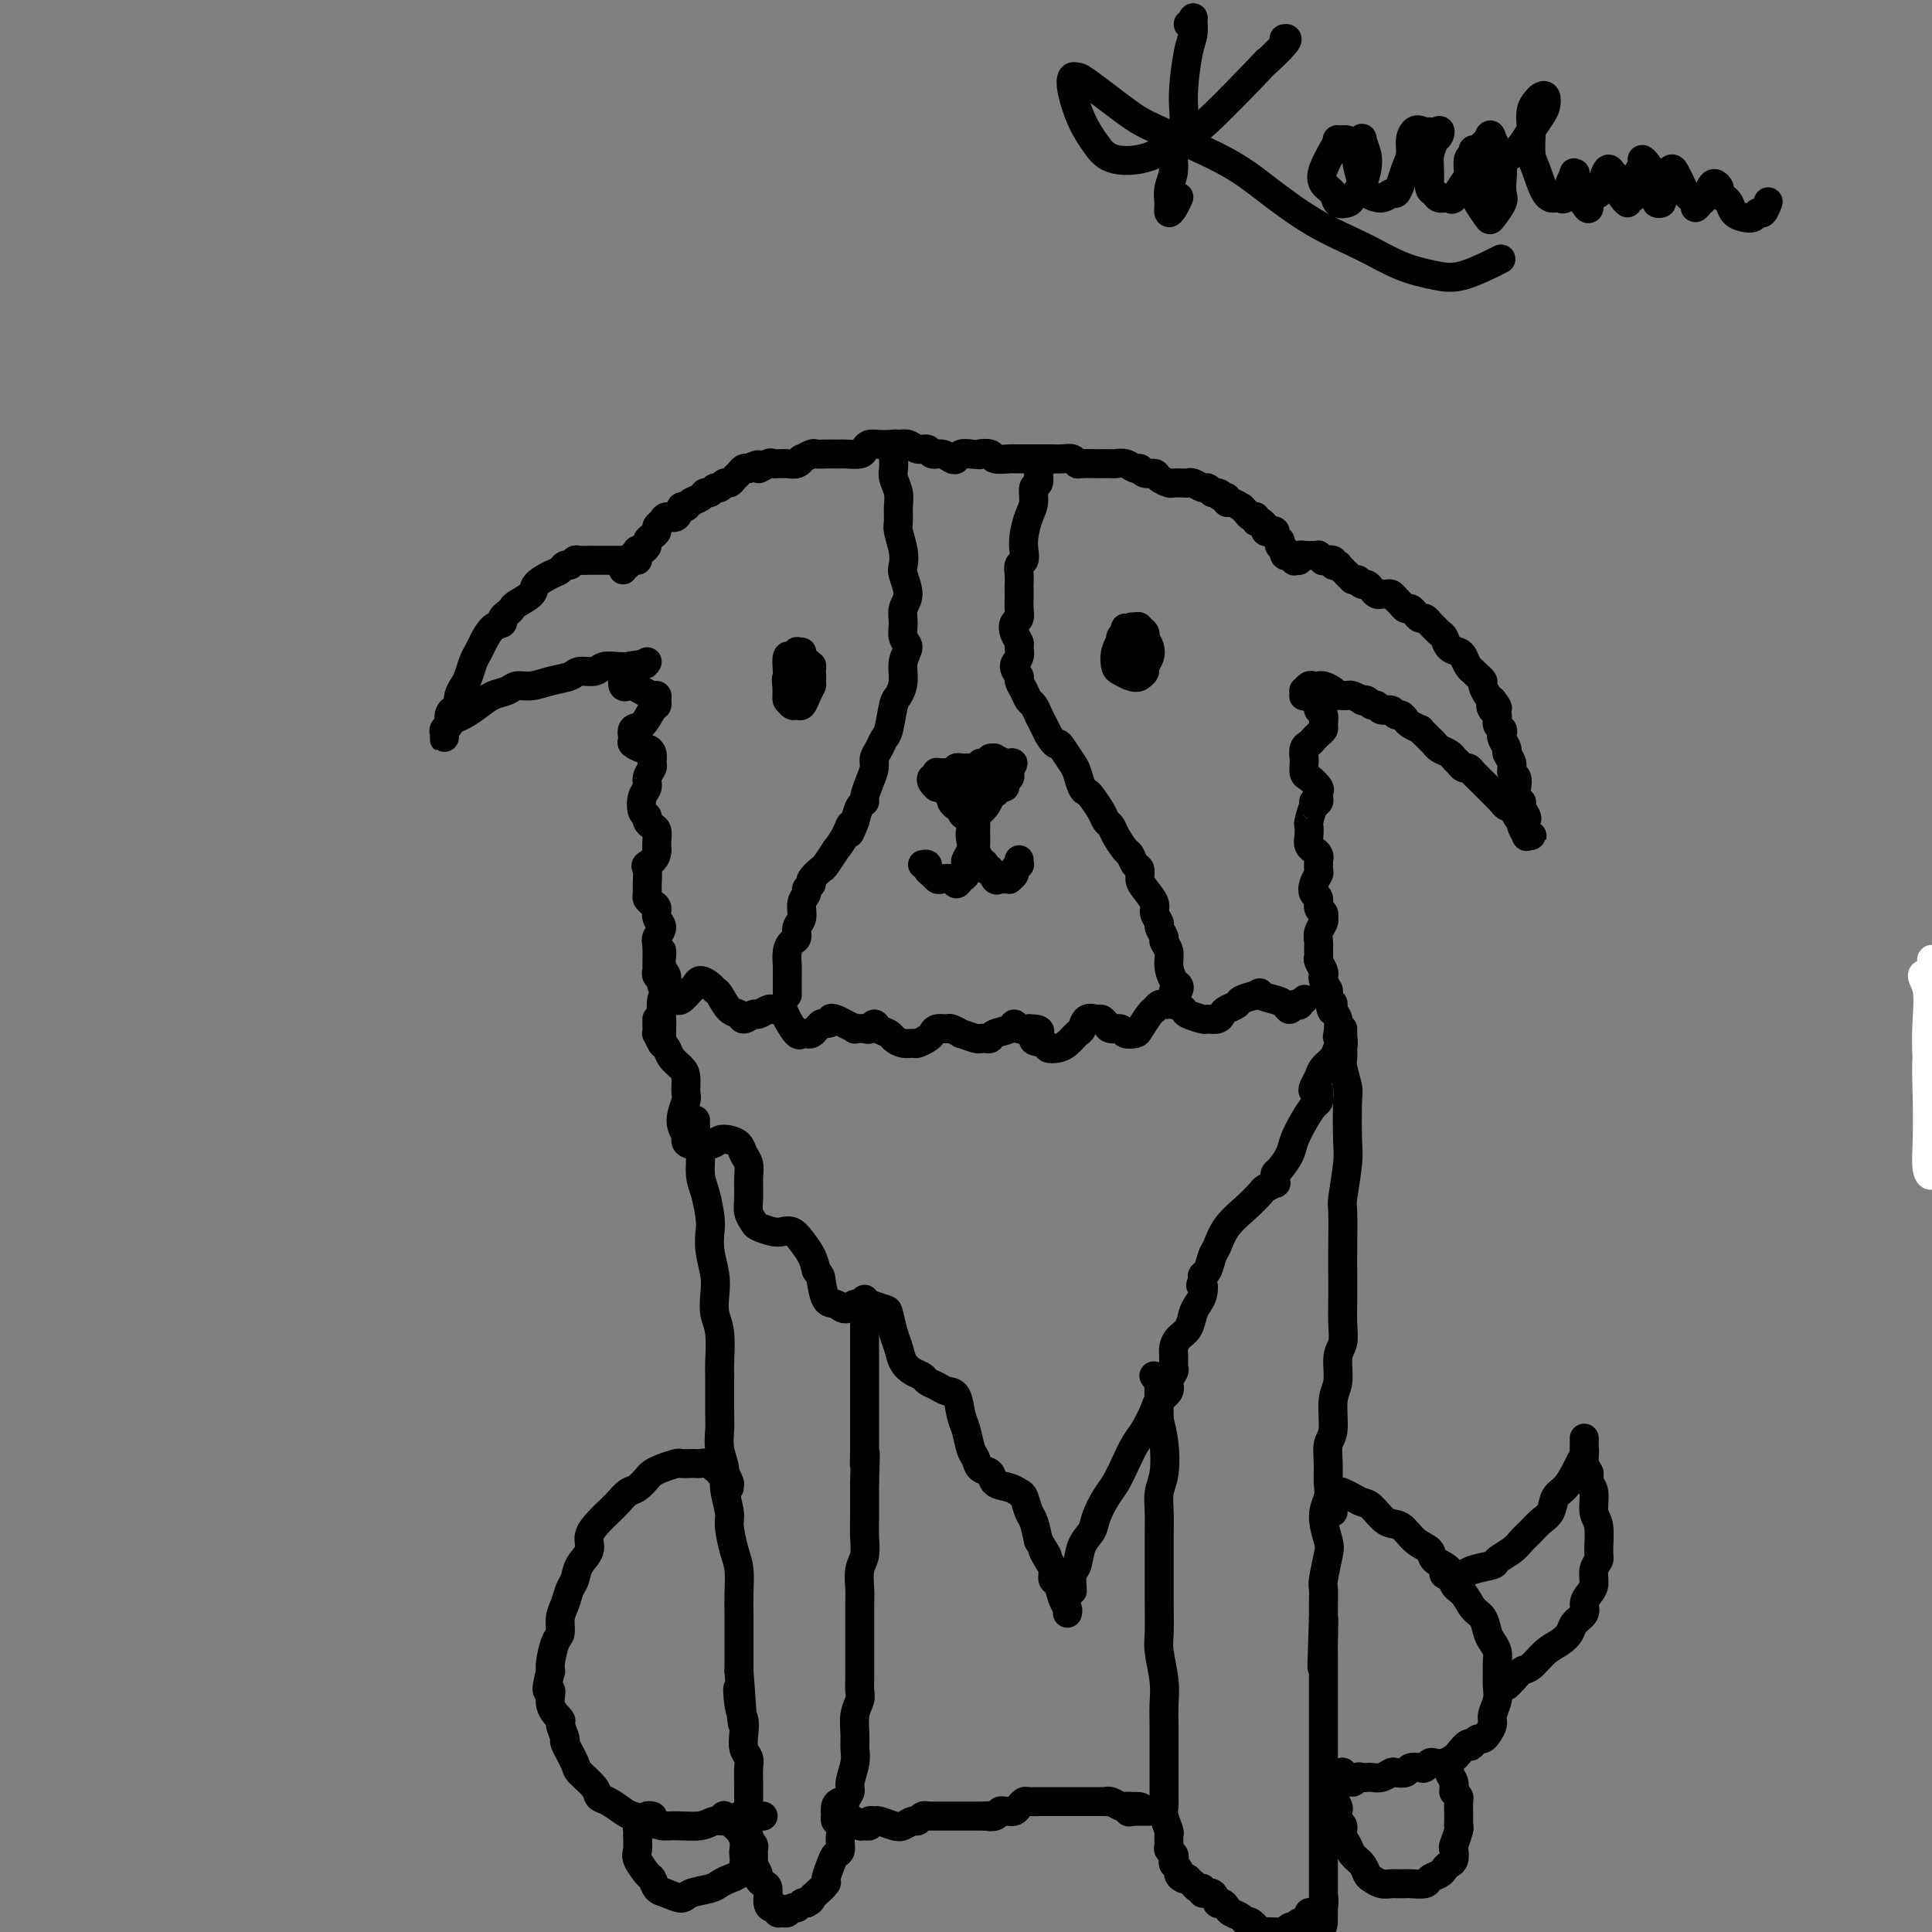 <svg viewBox='0 0 400 400' version='1.1' xmlns='http://www.w3.org/2000/svg' xmlns:xlink='http://www.w3.org/1999/xlink'><rect x="0" y="0" width="400" height="400" fill="#808080" stroke="none"/><g fill='none' stroke='#000000' stroke-width='6' stroke-linecap='round' stroke-linejoin='round'><path d='M129,118c-0.122,-0.455 -0.244,-0.911 0,-1c0.244,-0.089 0.854,0.187 1,0c0.146,-0.187 -0.171,-0.839 0,-1c0.171,-0.161 0.830,0.167 1,0c0.170,-0.167 -0.148,-0.828 0,-1c0.148,-0.172 0.762,0.147 1,0c0.238,-0.147 0.102,-0.760 0,-1c-0.102,-0.240 -0.168,-0.106 0,0c0.168,0.106 0.571,0.183 1,0c0.429,-0.183 0.885,-0.626 1,-1c0.115,-0.374 -0.109,-0.677 0,-1c0.109,-0.323 0.553,-0.665 1,-1c0.447,-0.335 0.897,-0.662 1,-1c0.103,-0.338 -0.141,-0.687 0,-1c0.141,-0.313 0.668,-0.591 1,-1c0.332,-0.409 0.469,-0.950 1,-1c0.531,-0.050 1.455,0.390 2,0c0.545,-0.390 0.709,-1.611 1,-2c0.291,-0.389 0.708,0.055 1,0c0.292,-0.055 0.459,-0.607 1,-1c0.541,-0.393 1.454,-0.626 2,-1c0.546,-0.374 0.724,-0.889 1,-1c0.276,-0.111 0.651,0.181 1,0c0.349,-0.181 0.671,-0.836 1,-1c0.329,-0.164 0.666,0.164 1,0c0.334,-0.164 0.667,-0.818 1,-1c0.333,-0.182 0.667,0.109 1,0c0.333,-0.109 0.667,-0.617 1,-1c0.333,-0.383 0.667,-0.642 1,-1c0.333,-0.358 0.667,-0.817 1,-1c0.333,-0.183 0.667,-0.092 1,0'/><path d='M155,97c3.129,-1.641 1.952,-0.243 2,0c0.048,0.243 1.321,-0.667 2,-1c0.679,-0.333 0.763,-0.088 1,0c0.237,0.088 0.628,0.020 1,0c0.372,-0.020 0.725,0.010 1,0c0.275,-0.010 0.473,-0.059 1,0c0.527,0.059 1.383,0.226 2,0c0.617,-0.226 0.994,-0.845 1,-1c0.006,-0.155 -0.360,0.155 0,0c0.360,-0.155 1.445,-0.773 2,-1c0.555,-0.227 0.581,-0.061 1,0c0.419,0.061 1.233,0.017 2,0c0.767,-0.017 1.487,-0.007 2,0c0.513,0.007 0.819,0.012 1,0c0.181,-0.012 0.236,-0.042 1,0c0.764,0.042 2.236,0.155 3,0c0.764,-0.155 0.821,-0.577 1,-1c0.179,-0.423 0.481,-0.845 1,-1c0.519,-0.155 1.255,-0.043 2,0c0.745,0.043 1.498,0.015 2,0c0.502,-0.015 0.754,-0.019 1,0c0.246,0.019 0.485,0.062 1,0c0.515,-0.062 1.307,-0.228 2,0c0.693,0.228 1.289,0.849 2,1c0.711,0.151 1.539,-0.169 2,0c0.461,0.169 0.557,0.826 1,1c0.443,0.174 1.235,-0.136 2,0c0.765,0.136 1.504,0.717 2,1c0.496,0.283 0.749,0.269 1,0c0.251,-0.269 0.500,-0.791 1,-1c0.500,-0.209 1.250,-0.104 2,0'/><path d='M201,94c3.584,0.326 2.045,0.140 2,0c-0.045,-0.140 1.406,-0.234 2,0c0.594,0.234 0.333,0.795 1,1c0.667,0.205 2.262,0.055 3,0c0.738,-0.055 0.621,-0.015 1,0c0.379,0.015 1.256,0.004 2,0c0.744,-0.004 1.355,-0.002 2,0c0.645,0.002 1.325,0.004 2,0c0.675,-0.004 1.345,-0.015 2,0c0.655,0.015 1.297,0.057 2,0c0.703,-0.057 1.469,-0.211 2,0c0.531,0.211 0.829,0.789 1,1c0.171,0.211 0.216,0.057 1,0c0.784,-0.057 2.307,-0.016 3,0c0.693,0.016 0.557,0.008 1,0c0.443,-0.008 1.467,-0.017 2,0c0.533,0.017 0.575,0.061 1,0c0.425,-0.061 1.231,-0.227 2,0c0.769,0.227 1.500,0.848 2,1c0.500,0.152 0.768,-0.166 1,0c0.232,0.166 0.428,0.815 1,1c0.572,0.185 1.519,-0.094 2,0c0.481,0.094 0.496,0.561 1,1c0.504,0.439 1.496,0.849 2,1c0.504,0.151 0.520,0.045 1,0c0.480,-0.045 1.424,-0.027 2,0c0.576,0.027 0.784,0.062 1,0c0.216,-0.062 0.439,-0.223 1,0c0.561,0.223 1.459,0.829 2,1c0.541,0.171 0.726,-0.094 1,0c0.274,0.094 0.637,0.547 1,1'/><path d='M251,102c2.967,0.863 1.385,0.020 1,0c-0.385,-0.020 0.426,0.783 1,1c0.574,0.217 0.909,-0.153 1,0c0.091,0.153 -0.064,0.828 0,1c0.064,0.172 0.345,-0.160 1,0c0.655,0.160 1.682,0.812 2,1c0.318,0.188 -0.073,-0.089 0,0c0.073,0.089 0.611,0.545 1,1c0.389,0.455 0.630,0.911 1,1c0.370,0.089 0.870,-0.187 1,0c0.130,0.187 -0.109,0.838 0,1c0.109,0.162 0.568,-0.167 1,0c0.432,0.167 0.837,0.828 1,1c0.163,0.172 0.082,-0.146 0,0c-0.082,0.146 -0.167,0.756 0,1c0.167,0.244 0.584,0.122 1,0c0.416,-0.122 0.829,-0.244 1,0c0.171,0.244 0.099,0.854 0,1c-0.099,0.146 -0.224,-0.172 0,0c0.224,0.172 0.796,0.835 1,1c0.204,0.165 0.041,-0.167 0,0c-0.041,0.167 0.041,0.833 0,1c-0.041,0.167 -0.203,-0.166 0,0c0.203,0.166 0.772,0.829 1,1c0.228,0.171 0.113,-0.150 0,0c-0.113,0.150 -0.226,0.772 0,1c0.226,0.228 0.792,0.061 1,0c0.208,-0.061 0.060,-0.018 0,0c-0.060,0.018 -0.030,0.009 0,0'/><path d='M267,115c2.697,1.949 1.440,0.322 1,0c-0.440,-0.322 -0.061,0.660 0,1c0.061,0.340 -0.195,0.039 0,0c0.195,-0.039 0.841,0.186 1,0c0.159,-0.186 -0.169,-0.782 0,-1c0.169,-0.218 0.834,-0.058 1,0c0.166,0.058 -0.167,0.016 0,0c0.167,-0.016 0.833,-0.004 1,0c0.167,0.004 -0.167,0.000 0,0c0.167,-0.000 0.834,0.004 1,0c0.166,-0.004 -0.168,-0.015 0,0c0.168,0.015 0.837,0.056 1,0c0.163,-0.056 -0.182,-0.207 0,0c0.182,0.207 0.890,0.774 1,1c0.110,0.226 -0.378,0.112 0,0c0.378,-0.112 1.621,-0.224 2,0c0.379,0.224 -0.105,0.782 0,1c0.105,0.218 0.798,0.096 1,0c0.202,-0.096 -0.087,-0.167 0,0c0.087,0.167 0.549,0.570 1,1c0.451,0.430 0.891,0.885 1,1c0.109,0.115 -0.112,-0.110 0,0c0.112,0.110 0.556,0.555 1,1'/><path d='M280,120c2.189,0.708 1.160,-0.022 1,0c-0.160,0.022 0.549,0.794 1,1c0.451,0.206 0.646,-0.155 1,0c0.354,0.155 0.868,0.826 1,1c0.132,0.174 -0.119,-0.150 0,0c0.119,0.150 0.609,0.775 1,1c0.391,0.225 0.682,0.049 1,0c0.318,-0.049 0.663,0.029 1,0c0.337,-0.029 0.668,-0.166 1,0c0.332,0.166 0.666,0.636 1,1c0.334,0.364 0.667,0.623 1,1c0.333,0.377 0.667,0.871 1,1c0.333,0.129 0.667,-0.106 1,0c0.333,0.106 0.667,0.553 1,1c0.333,0.447 0.667,0.894 1,1c0.333,0.106 0.667,-0.127 1,0c0.333,0.127 0.666,0.615 1,1c0.334,0.385 0.671,0.667 1,1c0.329,0.333 0.651,0.718 1,1c0.349,0.282 0.723,0.460 1,1c0.277,0.540 0.455,1.440 1,2c0.545,0.560 1.455,0.780 2,1c0.545,0.220 0.724,0.440 1,1c0.276,0.560 0.647,1.458 1,2c0.353,0.542 0.686,0.726 1,1c0.314,0.274 0.609,0.637 1,1c0.391,0.363 0.878,0.726 1,1c0.122,0.274 -0.121,0.458 0,1c0.121,0.542 0.606,1.440 1,2c0.394,0.560 0.697,0.780 1,1'/><path d='M309,145c2.029,2.649 0.600,1.273 0,1c-0.600,-0.273 -0.371,0.557 0,1c0.371,0.443 0.883,0.499 1,1c0.117,0.501 -0.161,1.448 0,2c0.161,0.552 0.760,0.711 1,1c0.240,0.289 0.121,0.710 0,1c-0.121,0.290 -0.244,0.449 0,1c0.244,0.551 0.854,1.495 1,2c0.146,0.505 -0.171,0.572 0,1c0.171,0.428 0.829,1.218 1,2c0.171,0.782 -0.146,1.558 0,2c0.146,0.442 0.756,0.551 1,1c0.244,0.449 0.122,1.238 0,2c-0.122,0.762 -0.243,1.499 0,2c0.243,0.501 0.849,0.768 1,1c0.151,0.232 -0.152,0.430 0,1c0.152,0.570 0.760,1.512 1,2c0.240,0.488 0.113,0.523 0,1c-0.113,0.477 -0.211,1.398 0,2c0.211,0.602 0.732,0.887 1,1c0.268,0.113 0.283,0.055 0,0c-0.283,-0.055 -0.863,-0.108 -1,0c-0.137,0.108 0.171,0.375 0,0c-0.171,-0.375 -0.819,-1.392 -1,-2c-0.181,-0.608 0.106,-0.807 0,-1c-0.106,-0.193 -0.606,-0.382 -1,-1c-0.394,-0.618 -0.683,-1.666 -1,-2c-0.317,-0.334 -0.662,0.048 -1,0c-0.338,-0.048 -0.669,-0.524 -1,-1'/><path d='M311,166c-0.725,-0.880 -0.039,-0.080 0,0c0.039,0.080 -0.571,-0.559 -1,-1c-0.429,-0.441 -0.678,-0.682 -1,-1c-0.322,-0.318 -0.716,-0.711 -1,-1c-0.284,-0.289 -0.457,-0.473 -1,-1c-0.543,-0.527 -1.455,-1.398 -2,-2c-0.545,-0.602 -0.722,-0.935 -1,-1c-0.278,-0.065 -0.656,0.137 -1,0c-0.344,-0.137 -0.656,-0.614 -1,-1c-0.344,-0.386 -0.722,-0.681 -1,-1c-0.278,-0.319 -0.455,-0.663 -1,-1c-0.545,-0.337 -1.457,-0.669 -2,-1c-0.543,-0.331 -0.718,-0.662 -1,-1c-0.282,-0.338 -0.671,-0.682 -1,-1c-0.329,-0.318 -0.599,-0.610 -1,-1c-0.401,-0.390 -0.933,-0.879 -1,-1c-0.067,-0.121 0.333,0.126 0,0c-0.333,-0.126 -1.398,-0.626 -2,-1c-0.602,-0.374 -0.743,-0.621 -1,-1c-0.257,-0.379 -0.632,-0.890 -1,-1c-0.368,-0.110 -0.729,0.182 -1,0c-0.271,-0.182 -0.454,-0.837 -1,-1c-0.546,-0.163 -1.457,0.166 -2,0c-0.543,-0.166 -0.718,-0.828 -1,-1c-0.282,-0.172 -0.671,0.146 -1,0c-0.329,-0.146 -0.599,-0.757 -1,-1c-0.401,-0.243 -0.933,-0.118 -1,0c-0.067,0.118 0.333,0.227 0,0c-0.333,-0.227 -1.397,-0.792 -2,-1c-0.603,-0.208 -0.744,-0.059 -1,0c-0.256,0.059 -0.628,0.030 -1,0'/><path d='M278,144c-2.050,-0.574 -1.175,-0.010 -1,0c0.175,0.010 -0.348,-0.533 -1,-1c-0.652,-0.467 -1.431,-0.858 -2,-1c-0.569,-0.142 -0.927,-0.034 -1,0c-0.073,0.034 0.138,-0.006 0,0c-0.138,0.006 -0.625,0.058 -1,0c-0.375,-0.058 -0.637,-0.226 -1,0c-0.363,0.226 -0.826,0.844 -1,1c-0.174,0.156 -0.058,-0.151 0,0c0.058,0.151 0.058,0.761 0,1c-0.058,0.239 -0.174,0.106 0,0c0.174,-0.106 0.639,-0.184 1,0c0.361,0.184 0.618,0.630 1,1c0.382,0.370 0.888,0.662 1,1c0.112,0.338 -0.169,0.720 0,1c0.169,0.280 0.788,0.456 1,1c0.212,0.544 0.015,1.455 0,2c-0.015,0.545 0.150,0.722 0,1c-0.150,0.278 -0.615,0.656 -1,1c-0.385,0.344 -0.692,0.654 -1,1c-0.308,0.346 -0.619,0.727 -1,1c-0.381,0.273 -0.832,0.439 -1,1c-0.168,0.561 -0.051,1.516 0,2c0.051,0.484 0.038,0.497 0,1c-0.038,0.503 -0.101,1.497 0,2c0.101,0.503 0.368,0.517 1,1c0.632,0.483 1.631,1.436 2,2c0.369,0.564 0.109,0.739 0,1c-0.109,0.261 -0.068,0.609 0,1c0.068,0.391 0.162,0.826 0,1c-0.162,0.174 -0.581,0.087 -1,0'/><path d='M272,166c0.370,1.756 0.294,0.645 0,1c-0.294,0.355 -0.807,2.176 -1,3c-0.193,0.824 -0.067,0.651 0,1c0.067,0.349 0.074,1.221 0,2c-0.074,0.779 -0.230,1.467 0,2c0.230,0.533 0.846,0.911 1,1c0.154,0.089 -0.155,-0.113 0,0c0.155,0.113 0.775,0.540 1,1c0.225,0.460 0.057,0.952 0,1c-0.057,0.048 -0.002,-0.348 0,0c0.002,0.348 -0.048,1.440 0,2c0.048,0.560 0.194,0.588 0,1c-0.194,0.412 -0.728,1.209 -1,2c-0.272,0.791 -0.283,1.575 0,2c0.283,0.425 0.860,0.492 1,1c0.140,0.508 -0.158,1.459 0,2c0.158,0.541 0.771,0.672 1,1c0.229,0.328 0.076,0.851 0,1c-0.076,0.149 -0.073,-0.077 0,0c0.073,0.077 0.216,0.455 0,1c-0.216,0.545 -0.790,1.255 -1,2c-0.210,0.745 -0.056,1.523 0,2c0.056,0.477 0.014,0.652 0,1c-0.014,0.348 -0.000,0.871 0,1c0.000,0.129 -0.014,-0.134 0,0c0.014,0.134 0.056,0.665 0,1c-0.056,0.335 -0.208,0.474 0,1c0.208,0.526 0.777,1.440 1,2c0.223,0.560 0.098,0.766 0,1c-0.098,0.234 -0.171,0.495 0,1c0.171,0.505 0.585,1.252 1,2'/><path d='M275,205c0.707,6.672 0.973,3.854 1,3c0.027,-0.854 -0.185,0.258 0,1c0.185,0.742 0.768,1.113 1,2c0.232,0.887 0.114,2.289 0,3c-0.114,0.711 -0.223,0.730 0,1c0.223,0.270 0.778,0.791 1,1c0.222,0.209 0.111,0.104 0,0'/><path d='M132,116c-0.454,0.000 -0.908,0.000 -1,0c-0.092,-0.000 0.179,-0.000 0,0c-0.179,0.000 -0.806,0.000 -1,0c-0.194,-0.000 0.047,-0.000 0,0c-0.047,0.000 -0.380,0.000 -1,0c-0.620,-0.000 -1.527,-0.000 -2,0c-0.473,0.000 -0.512,0.000 -1,0c-0.488,-0.000 -1.426,-0.001 -2,0c-0.574,0.001 -0.784,0.004 -1,0c-0.216,-0.004 -0.439,-0.016 -1,0c-0.561,0.016 -1.459,0.060 -2,0c-0.541,-0.060 -0.724,-0.224 -1,0c-0.276,0.224 -0.645,0.837 -1,1c-0.355,0.163 -0.695,-0.122 -1,0c-0.305,0.122 -0.576,0.652 -1,1c-0.424,0.348 -1.003,0.513 -2,1c-0.997,0.487 -2.413,1.296 -3,2c-0.587,0.704 -0.343,1.302 -1,2c-0.657,0.698 -2.213,1.497 -3,2c-0.787,0.503 -0.805,0.710 -1,1c-0.195,0.290 -0.567,0.662 -1,1c-0.433,0.338 -0.928,0.643 -1,1c-0.072,0.357 0.279,0.766 0,1c-0.279,0.234 -1.188,0.293 -2,1c-0.812,0.707 -1.527,2.062 -2,3c-0.473,0.938 -0.705,1.459 -1,2c-0.295,0.541 -0.654,1.104 -1,2c-0.346,0.896 -0.680,2.127 -1,3c-0.320,0.873 -0.624,1.389 -1,2c-0.376,0.611 -0.822,1.317 -1,2c-0.178,0.683 -0.089,1.341 0,2'/><path d='M95,146c-0.935,2.206 -0.772,1.221 -1,1c-0.228,-0.221 -0.846,0.324 -1,1c-0.154,0.676 0.155,1.485 0,2c-0.155,0.515 -0.774,0.738 -1,1c-0.226,0.262 -0.057,0.565 0,1c0.057,0.435 0.004,1.003 0,1c-0.004,-0.003 0.043,-0.577 0,-1c-0.043,-0.423 -0.174,-0.693 0,-1c0.174,-0.307 0.654,-0.649 1,-1c0.346,-0.351 0.558,-0.710 1,-1c0.442,-0.290 1.115,-0.513 2,-1c0.885,-0.487 1.983,-1.240 3,-2c1.017,-0.760 1.955,-1.527 3,-2c1.045,-0.473 2.199,-0.651 3,-1c0.801,-0.349 1.249,-0.868 2,-1c0.751,-0.132 1.805,0.123 3,0c1.195,-0.123 2.532,-0.625 4,-1c1.468,-0.375 3.068,-0.622 4,-1c0.932,-0.378 1.195,-0.886 2,-1c0.805,-0.114 2.152,0.165 3,0c0.848,-0.165 1.196,-0.775 2,-1c0.804,-0.225 2.065,-0.064 3,0c0.935,0.064 1.544,0.030 2,0c0.456,-0.030 0.757,-0.058 1,0c0.243,0.058 0.426,0.201 1,0c0.574,-0.201 1.539,-0.746 2,-1c0.461,-0.254 0.417,-0.215 0,0c-0.417,0.215 -1.209,0.608 -2,1'/><path d='M132,138c3.786,-0.827 -0.250,-0.393 -2,0c-1.750,0.393 -1.213,0.746 -1,1c0.213,0.254 0.101,0.411 0,1c-0.101,0.589 -0.192,1.612 0,2c0.192,0.388 0.668,0.142 1,0c0.332,-0.142 0.520,-0.179 1,0c0.480,0.179 1.254,0.573 2,1c0.746,0.427 1.466,0.886 2,1c0.534,0.114 0.884,-0.116 1,0c0.116,0.116 -0.001,0.579 0,1c0.001,0.421 0.120,0.799 0,1c-0.120,0.201 -0.479,0.225 -1,1c-0.521,0.775 -1.205,2.303 -2,3c-0.795,0.697 -1.703,0.565 -2,1c-0.297,0.435 0.015,1.439 0,2c-0.015,0.561 -0.358,0.679 0,1c0.358,0.321 1.418,0.845 2,1c0.582,0.155 0.688,-0.058 1,0c0.312,0.058 0.831,0.386 1,1c0.169,0.614 -0.011,1.514 0,2c0.011,0.486 0.212,0.557 0,1c-0.212,0.443 -0.837,1.256 -1,2c-0.163,0.744 0.138,1.418 0,2c-0.138,0.582 -0.714,1.073 -1,2c-0.286,0.927 -0.283,2.289 0,3c0.283,0.711 0.846,0.771 1,1c0.154,0.229 -0.102,0.628 0,1c0.102,0.372 0.564,0.718 1,1c0.436,0.282 0.848,0.499 1,1c0.152,0.501 0.043,1.286 0,2c-0.043,0.714 -0.022,1.357 0,2'/><path d='M136,176c0.011,1.897 -1.462,2.641 -2,3c-0.538,0.359 -0.142,0.334 0,1c0.142,0.666 0.028,2.023 0,3c-0.028,0.977 0.030,1.574 0,2c-0.030,0.426 -0.147,0.680 0,1c0.147,0.320 0.557,0.705 1,1c0.443,0.295 0.917,0.499 1,1c0.083,0.501 -0.227,1.297 0,2c0.227,0.703 0.989,1.312 1,2c0.011,0.688 -0.730,1.455 -1,2c-0.270,0.545 -0.068,0.867 0,2c0.068,1.133 0.003,3.078 0,4c-0.003,0.922 0.056,0.822 0,1c-0.056,0.178 -0.225,0.636 0,1c0.225,0.364 0.846,0.636 1,1c0.154,0.364 -0.159,0.819 0,1c0.159,0.181 0.789,0.086 1,0c0.211,-0.086 0.004,-0.165 0,0c-0.004,0.165 0.195,0.572 0,1c-0.195,0.428 -0.784,0.875 -1,2c-0.216,1.125 -0.058,2.929 0,4c0.058,1.071 0.015,1.411 0,2c-0.015,0.589 -0.004,1.428 0,2c0.004,0.572 0.001,0.878 0,1c-0.001,0.122 -0.001,0.061 0,0'/><path d='M278,215c-0.026,-0.096 -0.052,-0.191 0,0c0.052,0.191 0.183,0.670 0,1c-0.183,0.330 -0.679,0.512 -1,1c-0.321,0.488 -0.465,1.283 -1,2c-0.535,0.717 -1.460,1.355 -2,2c-0.540,0.645 -0.695,1.296 -1,2c-0.305,0.704 -0.761,1.459 -1,2c-0.239,0.541 -0.259,0.866 0,1c0.259,0.134 0.799,0.076 1,0c0.201,-0.076 0.062,-0.170 0,0c-0.062,0.170 -0.048,0.605 0,1c0.048,0.395 0.130,0.752 0,1c-0.130,0.248 -0.472,0.389 -1,1c-0.528,0.611 -1.241,1.694 -2,3c-0.759,1.306 -1.562,2.836 -2,4c-0.438,1.164 -0.510,1.962 -1,3c-0.490,1.038 -1.397,2.316 -2,3c-0.603,0.684 -0.901,0.775 -1,1c-0.099,0.225 -0.000,0.584 0,1c0.000,0.416 -0.099,0.890 0,1c0.099,0.110 0.395,-0.145 0,0c-0.395,0.145 -1.482,0.690 -2,1c-0.518,0.310 -0.468,0.385 -1,1c-0.532,0.615 -1.648,1.769 -3,3c-1.352,1.231 -2.940,2.539 -4,4c-1.060,1.461 -1.591,3.074 -2,4c-0.409,0.926 -0.697,1.166 -1,2c-0.303,0.834 -0.620,2.263 -1,3c-0.380,0.737 -0.823,0.782 -1,1c-0.177,0.218 -0.089,0.609 0,1'/><path d='M249,265c-0.786,1.834 -0.251,0.918 0,1c0.251,0.082 0.218,1.163 0,2c-0.218,0.837 -0.623,1.432 -1,2c-0.377,0.568 -0.728,1.111 -1,2c-0.272,0.889 -0.466,2.126 -1,3c-0.534,0.874 -1.410,1.385 -2,2c-0.590,0.615 -0.894,1.334 -1,2c-0.106,0.666 -0.012,1.281 0,2c0.012,0.719 -0.056,1.544 0,2c0.056,0.456 0.237,0.543 0,1c-0.237,0.457 -0.893,1.284 -1,2c-0.107,0.716 0.333,1.321 0,2c-0.333,0.679 -1.440,1.433 -2,2c-0.560,0.567 -0.573,0.946 -1,2c-0.427,1.054 -1.269,2.784 -2,4c-0.731,1.216 -1.352,1.918 -2,3c-0.648,1.082 -1.324,2.544 -2,4c-0.676,1.456 -1.351,2.905 -2,4c-0.649,1.095 -1.273,1.834 -2,3c-0.727,1.166 -1.558,2.758 -2,4c-0.442,1.242 -0.497,2.134 -1,3c-0.503,0.866 -1.455,1.707 -2,3c-0.545,1.293 -0.682,3.037 -1,4c-0.318,0.963 -0.816,1.144 -1,2c-0.184,0.856 -0.052,2.387 0,3c0.052,0.613 0.026,0.306 0,0'/><path d='M136,211c-0.006,0.181 -0.013,0.362 0,1c0.013,0.638 0.044,1.732 0,2c-0.044,0.268 -0.163,-0.290 0,0c0.163,0.290 0.608,1.427 1,2c0.392,0.573 0.732,0.580 1,1c0.268,0.420 0.465,1.251 1,2c0.535,0.749 1.406,1.414 2,2c0.594,0.586 0.909,1.092 1,2c0.091,0.908 -0.042,2.218 0,3c0.042,0.782 0.260,1.036 0,2c-0.260,0.964 -0.999,2.637 -1,4c-0.001,1.363 0.734,2.414 1,3c0.266,0.586 0.063,0.706 0,1c-0.063,0.294 0.014,0.760 1,1c0.986,0.240 2.880,0.252 4,0c1.120,-0.252 1.467,-0.770 2,-1c0.533,-0.230 1.253,-0.173 2,0c0.747,0.173 1.521,0.461 2,1c0.479,0.539 0.663,1.327 1,2c0.337,0.673 0.826,1.231 1,2c0.174,0.769 0.034,1.750 0,3c-0.034,1.250 0.039,2.769 0,4c-0.039,1.231 -0.190,2.172 0,3c0.190,0.828 0.722,1.541 1,2c0.278,0.459 0.301,0.664 1,1c0.699,0.336 2.075,0.803 3,1c0.925,0.197 1.400,0.125 2,0c0.600,-0.125 1.326,-0.301 2,0c0.674,0.301 1.297,1.081 2,2c0.703,0.919 1.487,1.977 2,3c0.513,1.023 0.757,2.012 1,3'/><path d='M169,263c0.965,1.459 0.877,1.105 1,2c0.123,0.895 0.457,3.039 1,4c0.543,0.961 1.295,0.740 2,1c0.705,0.260 1.362,1.002 2,1c0.638,-0.002 1.256,-0.746 2,-1c0.744,-0.254 1.614,-0.017 2,0c0.386,0.017 0.289,-0.187 1,0c0.711,0.187 2.231,0.763 3,1c0.769,0.237 0.786,0.133 1,1c0.214,0.867 0.625,2.705 1,4c0.375,1.295 0.716,2.049 1,3c0.284,0.951 0.513,2.100 1,3c0.487,0.900 1.232,1.551 2,2c0.768,0.449 1.557,0.695 2,1c0.443,0.305 0.538,0.669 1,1c0.462,0.331 1.290,0.628 2,1c0.710,0.372 1.304,0.817 2,1c0.696,0.183 1.496,0.103 2,1c0.504,0.897 0.711,2.769 1,4c0.289,1.231 0.659,1.820 1,3c0.341,1.180 0.653,2.950 1,4c0.347,1.050 0.729,1.380 1,2c0.271,0.620 0.429,1.528 1,2c0.571,0.472 1.553,0.506 2,1c0.447,0.494 0.357,1.449 1,2c0.643,0.551 2.018,0.698 3,1c0.982,0.302 1.573,0.758 2,1c0.427,0.242 0.692,0.271 1,1c0.308,0.729 0.660,2.158 1,3c0.340,0.842 0.669,1.098 1,2c0.331,0.902 0.666,2.451 1,4'/><path d='M215,319c3.122,5.152 1.428,2.530 1,2c-0.428,-0.530 0.410,1.030 1,2c0.590,0.970 0.932,1.348 1,2c0.068,0.652 -0.140,1.576 0,2c0.140,0.424 0.626,0.348 1,1c0.374,0.652 0.636,2.030 1,3c0.364,0.970 0.829,1.530 1,2c0.171,0.470 0.049,0.848 0,1c-0.049,0.152 -0.024,0.076 0,0'/><path d='M278,213c-0.001,0.318 -0.001,0.635 0,1c0.001,0.365 0.004,0.777 0,1c-0.004,0.223 -0.015,0.256 0,1c0.015,0.744 0.056,2.198 0,3c-0.056,0.802 -0.210,0.952 0,2c0.210,1.048 0.785,2.996 1,4c0.215,1.004 0.072,1.066 0,3c-0.072,1.934 -0.072,5.741 0,8c0.072,2.259 0.215,2.970 0,5c-0.215,2.030 -0.790,5.378 -1,7c-0.210,1.622 -0.057,1.518 0,3c0.057,1.482 0.016,4.550 0,7c-0.016,2.450 -0.008,4.281 0,6c0.008,1.719 0.017,3.324 0,5c-0.017,1.676 -0.061,3.422 0,5c0.061,1.578 0.228,2.990 0,4c-0.228,1.010 -0.849,1.620 -1,3c-0.151,1.380 0.170,3.530 0,5c-0.170,1.470 -0.830,2.259 -1,4c-0.170,1.741 0.152,4.433 0,6c-0.152,1.567 -0.777,2.010 -1,3c-0.223,0.990 -0.042,2.527 0,4c0.042,1.473 -0.054,2.881 0,4c0.054,1.119 0.260,1.949 0,3c-0.260,1.051 -0.984,2.321 -1,4c-0.016,1.679 0.675,3.765 1,5c0.325,1.235 0.283,1.618 0,3c-0.283,1.382 -0.808,3.762 -1,5c-0.192,1.238 -0.052,1.333 0,2c0.052,0.667 0.015,1.905 0,3c-0.015,1.095 -0.007,2.048 0,3'/><path d='M274,335c-0.619,19.165 -0.166,6.079 0,2c0.166,-4.079 0.044,0.850 0,3c-0.044,2.150 -0.012,1.521 0,2c0.012,0.479 0.003,2.067 0,3c-0.003,0.933 -0.001,1.212 0,2c0.001,0.788 0.000,2.084 0,3c-0.000,0.916 -0.000,1.453 0,2c0.000,0.547 0.000,1.105 0,2c-0.000,0.895 -0.000,2.127 0,3c0.000,0.873 0.000,1.388 0,2c-0.000,0.612 -0.000,1.323 0,2c0.000,0.677 0.000,1.322 0,2c-0.000,0.678 -0.000,1.389 0,2c0.000,0.611 0.000,1.123 0,2c-0.000,0.877 -0.000,2.118 0,3c0.000,0.882 0.000,1.405 0,2c-0.000,0.595 -0.000,1.261 0,2c0.000,0.739 0.000,1.550 0,2c-0.000,0.450 -0.000,0.540 0,1c0.000,0.460 0.000,1.292 0,2c-0.000,0.708 -0.000,1.293 0,2c0.000,0.707 0.000,1.537 0,2c-0.000,0.463 -0.000,0.558 0,1c0.000,0.442 -0.000,1.231 0,2c0.000,0.769 -0.000,1.517 0,2c0.000,0.483 -0.000,0.702 0,1c0.000,0.298 -0.000,0.674 0,1c0.000,0.326 -0.000,0.603 0,1c0.000,0.397 -0.000,0.915 0,1c0.000,0.085 0.000,-0.261 0,0c0.000,0.261 0.000,1.131 0,2'/><path d='M274,394c-0.018,9.083 -0.061,2.290 0,0c0.061,-2.290 0.228,-0.078 0,1c-0.228,1.078 -0.850,1.020 -1,1c-0.150,-0.020 0.171,-0.003 0,0c-0.171,0.003 -0.833,-0.009 -1,0c-0.167,0.009 0.163,0.040 0,0c-0.163,-0.040 -0.818,-0.151 -1,0c-0.182,0.151 0.110,0.562 0,1c-0.110,0.438 -0.621,0.901 -1,1c-0.379,0.099 -0.626,-0.166 -1,0c-0.374,0.166 -0.874,0.762 -1,1c-0.126,0.238 0.122,0.116 0,0c-0.122,-0.116 -0.614,-0.228 -1,0c-0.386,0.228 -0.666,0.795 -1,1c-0.334,0.205 -0.723,0.047 -1,0c-0.277,-0.047 -0.442,0.016 -1,0c-0.558,-0.016 -1.511,-0.112 -2,0c-0.489,0.112 -0.516,0.433 -1,0c-0.484,-0.433 -1.425,-1.621 -2,-2c-0.575,-0.379 -0.784,0.052 -1,0c-0.216,-0.052 -0.439,-0.586 -1,-1c-0.561,-0.414 -1.458,-0.707 -2,-1c-0.542,-0.293 -0.727,-0.585 -1,-1c-0.273,-0.415 -0.633,-0.952 -1,-1c-0.367,-0.048 -0.742,0.395 -1,0c-0.258,-0.395 -0.398,-1.626 -1,-2c-0.602,-0.374 -1.664,0.110 -2,0c-0.336,-0.110 0.054,-0.813 0,-1c-0.054,-0.187 -0.553,0.142 -1,0c-0.447,-0.142 -0.842,-0.755 -1,-1c-0.158,-0.245 -0.079,-0.123 0,0'/><path d='M247,390c-2.349,-1.786 -1.222,-1.252 -1,-1c0.222,0.252 -0.463,0.222 -1,0c-0.537,-0.222 -0.928,-0.637 -1,-1c-0.072,-0.363 0.173,-0.675 0,-1c-0.173,-0.325 -0.764,-0.663 -1,-1c-0.236,-0.337 -0.116,-0.672 0,-1c0.116,-0.328 0.228,-0.649 0,-1c-0.228,-0.351 -0.797,-0.730 -1,-1c-0.203,-0.270 -0.040,-0.429 0,-1c0.040,-0.571 -0.042,-1.553 0,-2c0.042,-0.447 0.207,-0.358 0,-1c-0.207,-0.642 -0.788,-2.015 -1,-3c-0.212,-0.985 -0.057,-1.582 0,-2c0.057,-0.418 0.015,-0.656 0,-2c-0.015,-1.344 -0.004,-3.793 0,-5c0.004,-1.207 0.002,-1.170 0,-2c-0.002,-0.830 -0.004,-2.526 0,-4c0.004,-1.474 0.015,-2.727 0,-4c-0.015,-1.273 -0.057,-2.566 0,-4c0.057,-1.434 0.211,-3.008 0,-5c-0.211,-1.992 -0.789,-4.401 -1,-6c-0.211,-1.599 -0.057,-2.388 0,-4c0.057,-1.612 0.015,-4.048 0,-6c-0.015,-1.952 -0.005,-3.421 0,-5c0.005,-1.579 0.005,-3.266 0,-5c-0.005,-1.734 -0.015,-3.513 0,-5c0.015,-1.487 0.054,-2.683 0,-4c-0.054,-1.317 -0.200,-2.755 0,-4c0.200,-1.245 0.746,-2.297 1,-4c0.254,-1.703 0.215,-4.058 0,-6c-0.215,-1.942 -0.608,-3.471 -1,-5'/><path d='M240,294c-0.150,-13.919 -0.026,-7.715 0,-6c0.026,1.715 -0.045,-1.057 0,-2c0.045,-0.943 0.208,-0.057 0,0c-0.208,0.057 -0.787,-0.715 -1,-1c-0.213,-0.285 -0.061,-0.081 0,0c0.061,0.081 0.030,0.041 0,0'/><path d='M144,232c0.002,-0.097 0.005,-0.195 0,0c-0.005,0.195 -0.016,0.681 0,1c0.016,0.319 0.060,0.471 0,1c-0.060,0.529 -0.223,1.437 0,2c0.223,0.563 0.830,0.782 1,2c0.170,1.218 -0.099,3.433 0,5c0.099,1.567 0.566,2.484 1,4c0.434,1.516 0.834,3.629 1,5c0.166,1.371 0.096,1.998 0,3c-0.096,1.002 -0.218,2.379 0,4c0.218,1.621 0.776,3.485 1,5c0.224,1.515 0.112,2.680 0,4c-0.112,1.320 -0.226,2.794 0,4c0.226,1.206 0.793,2.146 1,4c0.207,1.854 0.054,4.624 0,6c-0.054,1.376 -0.011,1.358 0,3c0.011,1.642 -0.012,4.944 0,7c0.012,2.056 0.060,2.865 0,4c-0.060,1.135 -0.227,2.594 0,4c0.227,1.406 0.848,2.757 1,4c0.152,1.243 -0.166,2.379 0,4c0.166,1.621 0.815,3.728 1,5c0.185,1.272 -0.094,1.709 0,3c0.094,1.291 0.561,3.437 1,5c0.439,1.563 0.850,2.542 1,4c0.150,1.458 0.040,3.395 0,5c-0.040,1.605 -0.011,2.878 0,4c0.011,1.122 0.003,2.095 0,3c-0.003,0.905 -0.001,1.744 0,3c0.001,1.256 0.000,2.930 0,4c-0.000,1.070 -0.000,1.535 0,2'/><path d='M153,346c1.408,18.686 0.429,8.400 0,5c-0.429,-3.400 -0.307,0.086 0,2c0.307,1.914 0.800,2.255 1,3c0.200,0.745 0.106,1.895 0,3c-0.106,1.105 -0.225,2.166 0,3c0.225,0.834 0.792,1.443 1,2c0.208,0.557 0.056,1.064 0,2c-0.056,0.936 -0.015,2.301 0,3c0.015,0.699 0.003,0.733 0,1c-0.003,0.267 0.003,0.768 0,2c-0.003,1.232 -0.015,3.193 0,4c0.015,0.807 0.057,0.458 0,1c-0.057,0.542 -0.212,1.975 0,3c0.212,1.025 0.793,1.640 1,2c0.207,0.360 0.041,0.463 0,1c-0.041,0.537 0.044,1.506 0,2c-0.044,0.494 -0.218,0.512 0,1c0.218,0.488 0.828,1.448 1,2c0.172,0.552 -0.095,0.698 0,1c0.095,0.302 0.551,0.759 1,1c0.449,0.241 0.890,0.264 1,1c0.110,0.736 -0.111,2.183 0,3c0.111,0.817 0.555,1.005 1,1c0.445,-0.005 0.893,-0.201 1,0c0.107,0.201 -0.126,0.801 0,1c0.126,0.199 0.611,-0.003 1,0c0.389,0.003 0.682,0.211 1,0c0.318,-0.211 0.663,-0.840 1,-1c0.337,-0.160 0.668,0.149 1,0c0.332,-0.149 0.666,-0.757 1,-1c0.334,-0.243 0.667,-0.122 1,0'/><path d='M167,394c1.127,-0.506 0.946,-0.772 1,-1c0.054,-0.228 0.343,-0.418 1,-1c0.657,-0.582 1.683,-1.554 2,-2c0.317,-0.446 -0.074,-0.364 0,-1c0.074,-0.636 0.612,-1.991 1,-3c0.388,-1.009 0.626,-1.673 1,-2c0.374,-0.327 0.884,-0.318 1,-1c0.116,-0.682 -0.161,-2.056 0,-3c0.161,-0.944 0.760,-1.458 1,-2c0.240,-0.542 0.121,-1.110 0,-2c-0.121,-0.890 -0.243,-2.100 0,-3c0.243,-0.900 0.850,-1.489 1,-2c0.150,-0.511 -0.157,-0.944 0,-2c0.157,-1.056 0.778,-2.734 1,-4c0.222,-1.266 0.045,-2.120 0,-3c-0.045,-0.880 0.040,-1.786 0,-3c-0.040,-1.214 -0.207,-2.736 0,-4c0.207,-1.264 0.788,-2.269 1,-3c0.212,-0.731 0.057,-1.189 0,-2c-0.057,-0.811 -0.015,-1.974 0,-3c0.015,-1.026 0.004,-1.915 0,-3c-0.004,-1.085 -0.002,-2.367 0,-4c0.002,-1.633 0.004,-3.619 0,-5c-0.004,-1.381 -0.015,-2.157 0,-3c0.015,-0.843 0.057,-1.752 0,-3c-0.057,-1.248 -0.211,-2.836 0,-4c0.211,-1.164 0.789,-1.903 1,-3c0.211,-1.097 0.057,-2.552 0,-4c-0.057,-1.448 -0.015,-2.890 0,-4c0.015,-1.110 0.004,-1.889 0,-3c-0.004,-1.111 -0.002,-2.556 0,-4'/><path d='M179,307c0.309,-9.767 0.083,-5.186 0,-4c-0.083,1.186 -0.022,-1.023 0,-3c0.022,-1.977 0.006,-3.723 0,-5c-0.006,-1.277 -0.002,-2.085 0,-3c0.002,-0.915 0.000,-1.938 0,-3c-0.000,-1.062 -0.000,-2.164 0,-3c0.000,-0.836 0.000,-1.407 0,-2c-0.000,-0.593 -0.000,-1.209 0,-2c0.000,-0.791 0.000,-1.757 0,-3c-0.000,-1.243 -0.000,-2.764 0,-4c0.000,-1.236 0.000,-2.188 0,-3c-0.000,-0.812 -0.000,-1.486 0,-2c0.000,-0.514 0.000,-0.869 0,-1c-0.000,-0.131 -0.000,-0.037 0,0c0.000,0.037 0.000,0.019 0,0'/><path d='M174,373c-0.421,0.188 -0.842,0.376 -1,1c-0.158,0.624 -0.055,1.684 0,2c0.055,0.316 0.060,-0.113 0,0c-0.060,0.113 -0.185,0.766 0,1c0.185,0.234 0.679,0.048 1,0c0.321,-0.048 0.468,0.041 1,0c0.532,-0.041 1.448,-0.211 2,0c0.552,0.211 0.740,0.803 1,1c0.260,0.197 0.593,-0.001 1,0c0.407,0.001 0.889,0.200 1,0c0.111,-0.200 -0.150,-0.799 0,-1c0.150,-0.201 0.712,-0.005 1,0c0.288,0.005 0.301,-0.180 1,0c0.699,0.180 2.085,0.724 3,1c0.915,0.276 1.359,0.284 2,0c0.641,-0.284 1.477,-0.861 2,-1c0.523,-0.139 0.732,0.159 1,0c0.268,-0.159 0.595,-0.775 1,-1c0.405,-0.225 0.887,-0.060 1,0c0.113,0.060 -0.142,0.016 0,0c0.142,-0.016 0.682,-0.004 1,0c0.318,0.004 0.414,0.001 1,0c0.586,-0.001 1.663,-0.000 2,0c0.337,0.000 -0.065,0.000 0,0c0.065,-0.000 0.599,-0.000 1,0c0.401,0.000 0.671,0.000 1,0c0.329,-0.000 0.718,-0.000 1,0c0.282,0.000 0.457,0.000 1,0c0.543,-0.000 1.454,-0.000 2,0c0.546,0.000 0.727,0.000 1,0c0.273,-0.000 0.636,-0.000 1,0'/><path d='M204,376c3.892,-0.326 1.621,-0.140 1,0c-0.621,0.140 0.407,0.233 1,0c0.593,-0.233 0.750,-0.794 1,-1c0.250,-0.206 0.592,-0.058 1,0c0.408,0.058 0.883,0.026 1,0c0.117,-0.026 -0.124,-0.045 0,0c0.124,0.045 0.614,0.156 1,0c0.386,-0.156 0.667,-0.578 1,-1c0.333,-0.422 0.719,-0.845 1,-1c0.281,-0.155 0.456,-0.041 1,0c0.544,0.041 1.455,0.011 2,0c0.545,-0.011 0.723,-0.003 1,0c0.277,0.003 0.651,0.001 1,0c0.349,-0.001 0.672,-0.000 1,0c0.328,0.000 0.660,0.000 1,0c0.340,-0.000 0.687,-0.000 1,0c0.313,0.000 0.590,0.000 1,0c0.410,-0.000 0.951,-0.000 1,0c0.049,0.000 -0.396,0.000 0,0c0.396,-0.000 1.631,-0.000 2,0c0.369,0.000 -0.127,0.000 0,0c0.127,-0.000 0.879,-0.000 1,0c0.121,0.000 -0.389,0.000 0,0c0.389,-0.000 1.675,-0.001 2,0c0.325,0.001 -0.313,0.004 0,0c0.313,-0.004 1.575,-0.015 2,0c0.425,0.015 0.012,0.057 0,0c-0.012,-0.057 0.378,-0.211 1,0c0.622,0.211 1.475,0.788 2,1c0.525,0.212 0.721,0.061 1,0c0.279,-0.061 0.639,-0.030 1,0'/><path d='M234,374c4.577,-0.083 1.020,0.710 0,1c-1.020,0.290 0.496,0.078 1,0c0.504,-0.078 -0.005,-0.021 0,0c0.005,0.021 0.523,0.006 1,0c0.477,-0.006 0.911,-0.001 1,0c0.089,0.001 -0.168,0.000 0,0c0.168,-0.000 0.762,-0.000 1,0c0.238,0.000 0.119,0.000 0,0'/><path d='M276,313c0.002,0.050 0.004,0.101 0,0c-0.004,-0.101 -0.013,-0.353 0,-1c0.013,-0.647 0.048,-1.687 0,-2c-0.048,-0.313 -0.178,0.102 0,0c0.178,-0.102 0.666,-0.720 1,-1c0.334,-0.280 0.515,-0.222 1,0c0.485,0.222 1.274,0.607 2,1c0.726,0.393 1.390,0.795 2,1c0.610,0.205 1.166,0.215 2,1c0.834,0.785 1.948,2.346 3,3c1.052,0.654 2.044,0.401 3,1c0.956,0.599 1.876,2.051 3,3c1.124,0.949 2.451,1.394 3,2c0.549,0.606 0.321,1.374 1,2c0.679,0.626 2.266,1.111 3,2c0.734,0.889 0.617,2.181 1,3c0.383,0.819 1.268,1.164 2,2c0.732,0.836 1.310,2.163 2,3c0.690,0.837 1.491,1.183 2,2c0.509,0.817 0.725,2.105 1,3c0.275,0.895 0.609,1.398 1,2c0.391,0.602 0.838,1.305 1,2c0.162,0.695 0.039,1.383 0,2c-0.039,0.617 0.004,1.162 0,2c-0.004,0.838 -0.057,1.968 0,3c0.057,1.032 0.222,1.965 0,3c-0.222,1.035 -0.833,2.171 -1,3c-0.167,0.829 0.110,1.349 0,2c-0.110,0.651 -0.607,1.432 -1,2c-0.393,0.568 -0.683,0.922 -1,1c-0.317,0.078 -0.662,-0.121 -1,0c-0.338,0.121 -0.669,0.560 -1,1'/><path d='M305,361c-0.888,1.283 -0.609,-0.010 -1,0c-0.391,0.010 -1.453,1.322 -2,2c-0.547,0.678 -0.581,0.721 -1,1c-0.419,0.279 -1.225,0.793 -2,1c-0.775,0.207 -1.521,0.107 -2,0c-0.479,-0.107 -0.690,-0.221 -1,0c-0.310,0.221 -0.717,0.777 -1,1c-0.283,0.223 -0.442,0.111 -1,0c-0.558,-0.111 -1.514,-0.222 -2,0c-0.486,0.222 -0.501,0.778 -1,1c-0.499,0.222 -1.482,0.112 -2,0c-0.518,-0.112 -0.573,-0.226 -1,0c-0.427,0.226 -1.228,0.791 -2,1c-0.772,0.209 -1.516,0.061 -2,0c-0.484,-0.061 -0.708,-0.034 -1,0c-0.292,0.034 -0.652,0.077 -1,0c-0.348,-0.077 -0.686,-0.273 -1,0c-0.314,0.273 -0.605,1.015 -1,1c-0.395,-0.015 -0.893,-0.789 -1,-1c-0.107,-0.211 0.178,0.140 0,0c-0.178,-0.140 -0.818,-0.770 -1,-1c-0.182,-0.230 0.095,-0.060 0,0c-0.095,0.060 -0.561,0.009 -1,0c-0.439,-0.009 -0.850,0.025 -1,0c-0.150,-0.025 -0.040,-0.110 0,0c0.040,0.110 0.011,0.414 0,1c-0.011,0.586 -0.003,1.453 0,2c0.003,0.547 0.002,0.773 0,1'/><path d='M276,371c-0.369,0.732 -0.291,0.562 0,1c0.291,0.438 0.795,1.482 1,2c0.205,0.518 0.111,0.509 0,1c-0.111,0.491 -0.238,1.483 0,2c0.238,0.517 0.841,0.561 1,1c0.159,0.439 -0.126,1.273 0,2c0.126,0.727 0.663,1.346 1,2c0.337,0.654 0.474,1.342 1,2c0.526,0.658 1.440,1.287 2,2c0.560,0.713 0.765,1.512 1,2c0.235,0.488 0.501,0.667 1,1c0.499,0.333 1.231,0.821 2,1c0.769,0.179 1.576,0.049 2,0c0.424,-0.049 0.466,-0.016 1,0c0.534,0.016 1.561,0.015 2,0c0.439,-0.015 0.289,-0.045 1,0c0.711,0.045 2.284,0.167 3,0c0.716,-0.167 0.574,-0.621 1,-1c0.426,-0.379 1.421,-0.683 2,-1c0.579,-0.317 0.743,-0.646 1,-1c0.257,-0.354 0.609,-0.732 1,-1c0.391,-0.268 0.823,-0.425 1,-1c0.177,-0.575 0.100,-1.568 0,-2c-0.100,-0.432 -0.223,-0.304 0,-1c0.223,-0.696 0.792,-2.218 1,-3c0.208,-0.782 0.057,-0.825 0,-1c-0.057,-0.175 -0.018,-0.480 0,-1c0.018,-0.520 0.015,-1.253 0,-2c-0.015,-0.747 -0.043,-1.509 0,-2c0.043,-0.491 0.155,-0.712 0,-1c-0.155,-0.288 -0.578,-0.644 -1,-1'/><path d='M301,371c0.138,-2.515 -0.015,-1.301 0,-1c0.015,0.301 0.200,-0.311 0,-1c-0.200,-0.689 -0.785,-1.455 -1,-2c-0.215,-0.545 -0.062,-0.870 0,-1c0.062,-0.130 0.031,-0.065 0,0'/><path d='M299,325c0.032,-0.110 0.064,-0.221 0,0c-0.064,0.221 -0.224,0.773 0,1c0.224,0.227 0.833,0.128 1,0c0.167,-0.128 -0.109,-0.286 0,0c0.109,0.286 0.604,1.016 1,1c0.396,-0.016 0.692,-0.777 1,-1c0.308,-0.223 0.628,0.092 1,0c0.372,-0.092 0.795,-0.591 2,-1c1.205,-0.409 3.190,-0.728 4,-1c0.810,-0.272 0.443,-0.496 1,-1c0.557,-0.504 2.037,-1.289 3,-2c0.963,-0.711 1.409,-1.349 2,-2c0.591,-0.651 1.327,-1.314 2,-2c0.673,-0.686 1.283,-1.395 2,-2c0.717,-0.605 1.540,-1.106 2,-2c0.460,-0.894 0.558,-2.179 1,-3c0.442,-0.821 1.229,-1.177 2,-2c0.771,-0.823 1.527,-2.113 2,-3c0.473,-0.887 0.663,-1.369 1,-2c0.337,-0.631 0.822,-1.410 1,-2c0.178,-0.590 0.048,-0.992 0,-1c-0.048,-0.008 -0.013,0.378 0,0c0.013,-0.378 0.004,-1.520 0,-2c-0.004,-0.480 -0.002,-0.298 0,0c0.002,0.298 0.003,0.712 0,1c-0.003,0.288 -0.011,0.448 0,1c0.011,0.552 0.041,1.495 0,2c-0.041,0.505 -0.155,0.573 0,1c0.155,0.427 0.577,1.214 1,2'/><path d='M329,305c0.090,1.472 -0.187,1.651 0,2c0.187,0.349 0.836,0.866 1,2c0.164,1.134 -0.156,2.883 0,4c0.156,1.117 0.789,1.601 1,3c0.211,1.399 0.001,3.712 0,5c-0.001,1.288 0.206,1.553 0,2c-0.206,0.447 -0.824,1.078 -1,2c-0.176,0.922 0.089,2.134 0,3c-0.089,0.866 -0.534,1.387 -1,2c-0.466,0.613 -0.953,1.319 -1,2c-0.047,0.681 0.347,1.336 0,2c-0.347,0.664 -1.433,1.338 -2,2c-0.567,0.662 -0.613,1.314 -1,2c-0.387,0.686 -1.115,1.406 -2,2c-0.885,0.594 -1.925,1.063 -3,2c-1.075,0.937 -2.183,2.342 -3,3c-0.817,0.658 -1.343,0.568 -2,1c-0.657,0.432 -1.446,1.386 -2,2c-0.554,0.614 -0.873,0.890 -1,1c-0.127,0.110 -0.064,0.055 0,0'/><path d='M151,308c-0.022,-0.486 -0.043,-0.971 0,-1c0.043,-0.029 0.152,0.400 0,0c-0.152,-0.400 -0.565,-1.628 -1,-2c-0.435,-0.372 -0.894,0.110 -1,0c-0.106,-0.110 0.140,-0.814 0,-1c-0.140,-0.186 -0.666,0.146 -1,0c-0.334,-0.146 -0.475,-0.771 -1,-1c-0.525,-0.229 -1.434,-0.062 -2,0c-0.566,0.062 -0.788,0.020 -1,0c-0.212,-0.020 -0.414,-0.016 -1,0c-0.586,0.016 -1.557,0.045 -2,0c-0.443,-0.045 -0.359,-0.163 -1,0c-0.641,0.163 -2.006,0.606 -3,1c-0.994,0.394 -1.617,0.738 -2,1c-0.383,0.262 -0.525,0.440 -1,1c-0.475,0.560 -1.281,1.500 -2,2c-0.719,0.500 -1.349,0.560 -2,1c-0.651,0.440 -1.321,1.262 -2,2c-0.679,0.738 -1.366,1.394 -2,2c-0.634,0.606 -1.217,1.163 -2,2c-0.783,0.837 -1.768,1.952 -2,3c-0.232,1.048 0.289,2.027 0,3c-0.289,0.973 -1.388,1.940 -2,3c-0.612,1.060 -0.738,2.214 -1,3c-0.262,0.786 -0.662,1.206 -1,2c-0.338,0.794 -0.616,1.963 -1,3c-0.384,1.037 -0.874,1.941 -1,3c-0.126,1.059 0.110,2.274 0,3c-0.110,0.726 -0.568,0.965 -1,2c-0.432,1.035 -0.838,2.867 -1,4c-0.162,1.133 -0.081,1.566 0,2'/><path d='M114,346c-1.513,5.568 -0.296,3.986 0,4c0.296,0.014 -0.329,1.622 0,3c0.329,1.378 1.612,2.527 2,3c0.388,0.473 -0.119,0.272 0,1c0.119,0.728 0.866,2.387 1,3c0.134,0.613 -0.344,0.182 0,1c0.344,0.818 1.508,2.887 2,4c0.492,1.113 0.310,1.272 1,2c0.690,0.728 2.253,2.026 3,3c0.747,0.974 0.678,1.623 1,2c0.322,0.377 1.034,0.483 2,1c0.966,0.517 2.185,1.445 3,2c0.815,0.555 1.226,0.738 2,1c0.774,0.262 1.911,0.602 3,1c1.089,0.398 2.129,0.854 3,1c0.871,0.146 1.571,-0.017 3,0c1.429,0.017 3.586,0.215 5,0c1.414,-0.215 2.084,-0.842 3,-1c0.916,-0.158 2.076,0.154 3,0c0.924,-0.154 1.610,-0.773 2,-1c0.390,-0.227 0.483,-0.061 1,0c0.517,0.061 1.458,0.016 2,0c0.542,-0.016 0.684,-0.004 1,0c0.316,0.004 0.804,0.001 1,0c0.196,-0.001 0.098,-0.001 0,0'/><path d='M135,376c0.119,0.032 0.238,0.064 0,0c-0.238,-0.064 -0.834,-0.224 -1,0c-0.166,0.224 0.099,0.832 0,1c-0.099,0.168 -0.562,-0.102 -1,0c-0.438,0.102 -0.851,0.578 -1,1c-0.149,0.422 -0.033,0.789 0,1c0.033,0.211 -0.016,0.265 0,1c0.016,0.735 0.098,2.151 0,3c-0.098,0.849 -0.375,1.130 0,2c0.375,0.870 1.403,2.329 2,3c0.597,0.671 0.763,0.555 1,1c0.237,0.445 0.546,1.451 1,2c0.454,0.549 1.052,0.642 2,1c0.948,0.358 2.246,0.983 3,1c0.754,0.017 0.965,-0.572 2,-1c1.035,-0.428 2.894,-0.695 4,-1c1.106,-0.305 1.459,-0.649 2,-1c0.541,-0.351 1.269,-0.709 2,-1c0.731,-0.291 1.465,-0.514 2,-1c0.535,-0.486 0.872,-1.233 1,-2c0.128,-0.767 0.046,-1.553 0,-2c-0.046,-0.447 -0.055,-0.555 0,-1c0.055,-0.445 0.173,-1.229 0,-2c-0.173,-0.771 -0.639,-1.531 -1,-2c-0.361,-0.469 -0.619,-0.648 -1,-1c-0.381,-0.352 -0.886,-0.878 -1,-1c-0.114,-0.122 0.162,0.159 0,0c-0.162,-0.159 -0.760,-0.760 -1,-1c-0.240,-0.240 -0.120,-0.120 0,0'/><path d='M137,198c0.032,-0.711 0.064,-1.423 0,-1c-0.064,0.423 -0.224,1.979 0,3c0.224,1.021 0.833,1.505 1,2c0.167,0.495 -0.106,1.001 0,2c0.106,0.999 0.592,2.489 1,3c0.408,0.511 0.738,0.041 1,0c0.262,-0.041 0.455,0.346 1,0c0.545,-0.346 1.442,-1.424 2,-2c0.558,-0.576 0.779,-0.651 1,-1c0.221,-0.349 0.443,-0.973 1,-1c0.557,-0.027 1.449,0.541 2,1c0.551,0.459 0.762,0.807 1,1c0.238,0.193 0.501,0.230 1,1c0.499,0.770 1.232,2.274 2,3c0.768,0.726 1.572,0.674 2,1c0.428,0.326 0.482,1.030 1,1c0.518,-0.030 1.501,-0.792 2,-1c0.499,-0.208 0.515,0.139 1,0c0.485,-0.139 1.438,-0.765 2,-1c0.562,-0.235 0.732,-0.080 1,0c0.268,0.080 0.635,0.084 1,0c0.365,-0.084 0.728,-0.257 1,0c0.272,0.257 0.454,0.945 1,2c0.546,1.055 1.456,2.476 2,3c0.544,0.524 0.723,0.152 1,0c0.277,-0.152 0.652,-0.082 1,0c0.348,0.082 0.671,0.176 1,0c0.329,-0.176 0.666,-0.622 1,-1c0.334,-0.378 0.667,-0.689 1,-1'/><path d='M170,212c2.891,-0.060 2.118,-0.710 2,-1c-0.118,-0.290 0.420,-0.222 1,0c0.580,0.222 1.202,0.597 2,1c0.798,0.403 1.772,0.836 2,1c0.228,0.164 -0.291,0.061 0,0c0.291,-0.061 1.391,-0.080 2,0c0.609,0.080 0.726,0.259 1,0c0.274,-0.259 0.706,-0.955 1,-1c0.294,-0.045 0.450,0.562 1,1c0.550,0.438 1.494,0.707 2,1c0.506,0.293 0.573,0.611 1,1c0.427,0.389 1.214,0.847 2,1c0.786,0.153 1.571,-0.001 2,0c0.429,0.001 0.500,0.158 1,0c0.500,-0.158 1.428,-0.632 2,-1c0.572,-0.368 0.789,-0.630 1,-1c0.211,-0.370 0.418,-0.846 1,-1c0.582,-0.154 1.540,0.015 2,0c0.460,-0.015 0.424,-0.214 1,0c0.576,0.214 1.765,0.842 2,1c0.235,0.158 -0.483,-0.153 0,0c0.483,0.153 2.169,0.770 3,1c0.831,0.230 0.808,0.073 1,0c0.192,-0.073 0.601,-0.063 1,0c0.399,0.063 0.789,0.178 1,0c0.211,-0.178 0.244,-0.650 1,-1c0.756,-0.350 2.233,-0.578 3,-1c0.767,-0.422 0.822,-1.037 1,-1c0.178,0.037 0.479,0.725 1,1c0.521,0.275 1.260,0.138 2,0'/><path d='M213,213c4.137,-0.056 1.478,1.304 1,2c-0.478,0.696 1.223,0.730 2,1c0.777,0.270 0.628,0.778 1,1c0.372,0.222 1.264,0.157 2,0c0.736,-0.157 1.314,-0.406 2,-1c0.686,-0.594 1.479,-1.533 2,-2c0.521,-0.467 0.770,-0.462 1,-1c0.230,-0.538 0.442,-1.618 1,-2c0.558,-0.382 1.463,-0.065 2,0c0.537,0.065 0.706,-0.123 1,0c0.294,0.123 0.713,0.555 1,1c0.287,0.445 0.443,0.903 1,1c0.557,0.097 1.515,-0.167 2,0c0.485,0.167 0.497,0.764 1,1c0.503,0.236 1.497,0.112 2,0c0.503,-0.112 0.515,-0.212 1,-1c0.485,-0.788 1.442,-2.265 2,-3c0.558,-0.735 0.717,-0.730 1,-1c0.283,-0.270 0.690,-0.816 1,-1c0.310,-0.184 0.525,-0.007 1,0c0.475,0.007 1.211,-0.156 2,0c0.789,0.156 1.630,0.631 2,1c0.370,0.369 0.271,0.632 1,1c0.729,0.368 2.288,0.842 3,1c0.712,0.158 0.576,0.001 1,0c0.424,-0.001 1.407,0.154 2,0c0.593,-0.154 0.794,-0.619 1,-1c0.206,-0.381 0.416,-0.680 1,-1c0.584,-0.320 1.542,-0.663 2,-1c0.458,-0.337 0.417,-0.668 1,-1c0.583,-0.332 1.792,-0.666 3,-1'/><path d='M260,206c1.311,-0.823 0.589,-0.382 1,0c0.411,0.382 1.957,0.705 3,1c1.043,0.295 1.585,0.563 2,1c0.415,0.437 0.703,1.041 1,1c0.297,-0.041 0.602,-0.729 1,-1c0.398,-0.271 0.890,-0.124 1,0c0.110,0.124 -0.163,0.226 0,0c0.163,-0.226 0.761,-0.779 1,-1c0.239,-0.221 0.120,-0.111 0,0'/><path d='M186,92c-0.422,-0.087 -0.845,-0.175 -1,0c-0.155,0.175 -0.043,0.612 0,1c0.043,0.388 0.015,0.726 0,1c-0.015,0.274 -0.018,0.485 0,1c0.018,0.515 0.058,1.335 0,2c-0.058,0.665 -0.213,1.173 0,2c0.213,0.827 0.793,1.971 1,3c0.207,1.029 0.042,1.942 0,3c-0.042,1.058 0.040,2.259 0,3c-0.040,0.741 -0.202,1.020 0,2c0.202,0.980 0.768,2.660 1,4c0.232,1.340 0.129,2.340 0,3c-0.129,0.660 -0.285,0.982 0,2c0.285,1.018 1.009,2.733 1,4c-0.009,1.267 -0.753,2.085 -1,3c-0.247,0.915 0.001,1.928 0,3c-0.001,1.072 -0.252,2.203 0,3c0.252,0.797 1.007,1.260 1,2c-0.007,0.740 -0.775,1.757 -1,3c-0.225,1.243 0.094,2.714 0,4c-0.094,1.286 -0.602,2.389 -1,3c-0.398,0.611 -0.685,0.730 -1,2c-0.315,1.270 -0.658,3.690 -1,5c-0.342,1.310 -0.683,1.508 -1,2c-0.317,0.492 -0.611,1.277 -1,2c-0.389,0.723 -0.874,1.384 -1,2c-0.126,0.616 0.107,1.186 0,2c-0.107,0.814 -0.554,1.873 -1,3c-0.446,1.127 -0.893,2.323 -1,3c-0.107,0.677 0.125,0.836 0,1c-0.125,0.164 -0.607,0.333 -1,1c-0.393,0.667 -0.696,1.834 -1,3'/><path d='M177,170c-1.748,4.644 -1.116,1.752 -1,1c0.116,-0.752 -0.282,0.634 -1,2c-0.718,1.366 -1.755,2.713 -2,3c-0.245,0.287 0.303,-0.484 0,0c-0.303,0.484 -1.458,2.224 -2,3c-0.542,0.776 -0.470,0.589 -1,1c-0.530,0.411 -1.663,1.422 -2,2c-0.337,0.578 0.121,0.725 0,1c-0.121,0.275 -0.821,0.678 -1,1c-0.179,0.322 0.163,0.562 0,1c-0.163,0.438 -0.831,1.072 -1,2c-0.169,0.928 0.161,2.148 0,3c-0.161,0.852 -0.814,1.334 -1,2c-0.186,0.666 0.094,1.515 0,2c-0.094,0.485 -0.561,0.606 -1,1c-0.439,0.394 -0.850,1.061 -1,2c-0.150,0.939 -0.040,2.150 0,3c0.040,0.850 0.011,1.338 0,2c-0.011,0.662 -0.003,1.497 0,2c0.003,0.503 0.001,0.674 0,1c-0.001,0.326 -0.000,0.807 0,1c0.000,0.193 0.000,0.096 0,0'/><path d='M216,96c-0.425,-0.098 -0.850,-0.197 -1,0c-0.150,0.197 -0.025,0.689 0,1c0.025,0.311 -0.049,0.441 0,1c0.049,0.559 0.220,1.546 0,2c-0.220,0.454 -0.830,0.376 -1,1c-0.170,0.624 0.099,1.950 0,3c-0.099,1.050 -0.566,1.825 -1,3c-0.434,1.175 -0.834,2.751 -1,4c-0.166,1.249 -0.097,2.170 0,3c0.097,0.830 0.222,1.570 0,2c-0.222,0.430 -0.792,0.552 -1,1c-0.208,0.448 -0.056,1.222 0,2c0.056,0.778 0.016,1.560 0,2c-0.016,0.440 -0.008,0.537 0,1c0.008,0.463 0.015,1.293 0,2c-0.015,0.707 -0.053,1.293 0,2c0.053,0.707 0.196,1.537 0,2c-0.196,0.463 -0.731,0.561 -1,1c-0.269,0.439 -0.273,1.220 0,2c0.273,0.780 0.823,1.561 1,2c0.177,0.439 -0.020,0.537 0,1c0.020,0.463 0.257,1.293 0,2c-0.257,0.707 -1.008,1.293 -1,2c0.008,0.707 0.776,1.537 1,2c0.224,0.463 -0.095,0.561 0,1c0.095,0.439 0.603,1.220 1,2c0.397,0.780 0.684,1.560 1,2c0.316,0.440 0.662,0.541 1,1c0.338,0.459 0.668,1.278 1,2c0.332,0.722 0.666,1.349 1,2c0.334,0.651 0.667,1.325 1,2'/><path d='M217,152c1.504,2.601 1.765,2.105 2,2c0.235,-0.105 0.444,0.182 1,1c0.556,0.818 1.457,2.168 2,3c0.543,0.832 0.727,1.147 1,2c0.273,0.853 0.636,2.246 1,3c0.364,0.754 0.728,0.870 1,1c0.272,0.130 0.453,0.274 1,1c0.547,0.726 1.460,2.034 2,3c0.540,0.966 0.708,1.592 1,2c0.292,0.408 0.708,0.600 1,1c0.292,0.400 0.460,1.009 1,2c0.540,0.991 1.451,2.363 2,3c0.549,0.637 0.737,0.540 1,1c0.263,0.460 0.600,1.478 1,2c0.400,0.522 0.863,0.548 1,1c0.137,0.452 -0.050,1.329 0,2c0.050,0.671 0.338,1.134 1,2c0.662,0.866 1.698,2.134 2,3c0.302,0.866 -0.130,1.331 0,2c0.130,0.669 0.824,1.544 1,2c0.176,0.456 -0.164,0.495 0,1c0.164,0.505 0.831,1.477 1,2c0.169,0.523 -0.162,0.599 0,1c0.162,0.401 0.815,1.129 1,2c0.185,0.871 -0.098,1.884 0,3c0.098,1.116 0.576,2.334 1,3c0.424,0.666 0.793,0.781 1,1c0.207,0.219 0.251,0.543 0,1c-0.251,0.457 -0.798,1.046 -1,1c-0.202,-0.046 -0.058,-0.727 0,-1c0.058,-0.273 0.029,-0.136 0,0'/><path d='M233,132c-0.002,0.076 -0.005,0.152 0,0c0.005,-0.152 0.017,-0.532 0,-1c-0.017,-0.468 -0.063,-1.024 0,-1c0.063,0.024 0.235,0.627 0,1c-0.235,0.373 -0.878,0.515 -1,1c-0.122,0.485 0.275,1.311 0,2c-0.275,0.689 -1.224,1.239 -1,2c0.224,0.761 1.619,1.732 2,2c0.381,0.268 -0.252,-0.166 0,0c0.252,0.166 1.389,0.931 2,1c0.611,0.069 0.697,-0.560 1,-1c0.303,-0.440 0.824,-0.692 1,-1c0.176,-0.308 0.005,-0.672 0,-1c-0.005,-0.328 0.154,-0.620 0,-1c-0.154,-0.380 -0.620,-0.847 -1,-1c-0.380,-0.153 -0.673,0.009 -1,0c-0.327,-0.009 -0.687,-0.189 -1,0c-0.313,0.189 -0.578,0.748 -1,1c-0.422,0.252 -1.000,0.198 -1,1c0.000,0.802 0.579,2.460 1,3c0.421,0.540 0.686,-0.039 1,0c0.314,0.039 0.678,0.694 1,1c0.322,0.306 0.604,0.262 1,0c0.396,-0.262 0.907,-0.742 1,-1c0.093,-0.258 -0.230,-0.293 0,-1c0.230,-0.707 1.015,-2.086 1,-3c-0.015,-0.914 -0.830,-1.364 -1,-2c-0.170,-0.636 0.305,-1.459 0,-2c-0.305,-0.541 -1.390,-0.799 -2,-1c-0.610,-0.201 -0.746,-0.343 -1,0c-0.254,0.343 -0.627,1.172 -1,2'/><path d='M233,132c-1.062,0.665 -1.718,1.826 -2,3c-0.282,1.174 -0.192,2.361 0,3c0.192,0.639 0.486,0.729 1,1c0.514,0.271 1.249,0.722 2,1c0.751,0.278 1.519,0.384 2,0c0.481,-0.384 0.676,-1.259 1,-2c0.324,-0.741 0.779,-1.349 1,-2c0.221,-0.651 0.210,-1.346 0,-2c-0.210,-0.654 -0.619,-1.268 -1,-2c-0.381,-0.732 -0.733,-1.580 -1,-2c-0.267,-0.420 -0.450,-0.410 -1,0c-0.550,0.410 -1.468,1.220 -2,2c-0.532,0.780 -0.679,1.529 -1,2c-0.321,0.471 -0.817,0.665 -1,1c-0.183,0.335 -0.052,0.810 0,1c0.052,0.190 0.026,0.095 0,0'/><path d='M166,135c-0.445,0.036 -0.890,0.072 -1,0c-0.110,-0.072 0.114,-0.253 0,0c-0.114,0.253 -0.567,0.939 -1,1c-0.433,0.061 -0.845,-0.501 -1,0c-0.155,0.501 -0.053,2.067 0,3c0.053,0.933 0.056,1.232 0,2c-0.056,0.768 -0.170,2.004 0,3c0.170,0.996 0.624,1.752 1,2c0.376,0.248 0.675,-0.011 1,0c0.325,0.011 0.675,0.293 1,0c0.325,-0.293 0.623,-1.160 1,-2c0.377,-0.840 0.831,-1.654 1,-2c0.169,-0.346 0.051,-0.223 0,-1c-0.051,-0.777 -0.036,-2.455 0,-3c0.036,-0.545 0.093,0.042 0,0c-0.093,-0.042 -0.336,-0.713 -1,-1c-0.664,-0.287 -1.748,-0.190 -2,0c-0.252,0.190 0.328,0.471 0,1c-0.328,0.529 -1.563,1.304 -2,2c-0.437,0.696 -0.076,1.312 0,2c0.076,0.688 -0.135,1.446 0,2c0.135,0.554 0.614,0.903 1,1c0.386,0.097 0.678,-0.057 1,0c0.322,0.057 0.676,0.327 1,0c0.324,-0.327 0.620,-1.250 1,-2c0.380,-0.750 0.845,-1.326 1,-2c0.155,-0.674 0.000,-1.446 0,-2c-0.000,-0.554 0.155,-0.891 0,-1c-0.155,-0.109 -0.619,0.009 -1,0c-0.381,-0.009 -0.680,-0.145 -1,0c-0.320,0.145 -0.660,0.573 -1,1'/><path d='M165,139c-0.917,0.574 -1.711,1.509 -2,2c-0.289,0.491 -0.074,0.537 0,1c0.074,0.463 0.006,1.343 0,2c-0.006,0.657 0.051,1.090 0,1c-0.051,-0.090 -0.210,-0.704 0,-1c0.210,-0.296 0.788,-0.276 1,-1c0.212,-0.724 0.057,-2.194 0,-3c-0.057,-0.806 -0.015,-0.948 0,-1c0.015,-0.052 0.004,-0.015 0,0c-0.004,0.015 -0.002,0.007 0,0'/><path d='M202,161c0.083,0.115 0.167,0.229 0,0c-0.167,-0.229 -0.584,-0.802 -1,-1c-0.416,-0.198 -0.829,-0.022 -1,0c-0.171,0.022 -0.098,-0.111 0,0c0.098,0.111 0.222,0.467 0,1c-0.222,0.533 -0.790,1.242 -1,2c-0.210,0.758 -0.064,1.563 0,2c0.064,0.437 0.045,0.506 0,1c-0.045,0.494 -0.114,1.412 0,2c0.114,0.588 0.413,0.844 1,1c0.587,0.156 1.464,0.210 2,0c0.536,-0.210 0.733,-0.685 1,-1c0.267,-0.315 0.605,-0.470 1,-1c0.395,-0.530 0.849,-1.433 1,-2c0.151,-0.567 0.000,-0.797 0,-1c-0.000,-0.203 0.151,-0.380 0,-1c-0.151,-0.620 -0.603,-1.684 -1,-2c-0.397,-0.316 -0.737,0.115 -1,0c-0.263,-0.115 -0.448,-0.775 -1,-1c-0.552,-0.225 -1.472,-0.015 -2,0c-0.528,0.015 -0.663,-0.165 -1,0c-0.337,0.165 -0.876,0.674 -1,1c-0.124,0.326 0.166,0.469 0,1c-0.166,0.531 -0.789,1.448 -1,2c-0.211,0.552 -0.011,0.737 0,1c0.011,0.263 -0.167,0.602 0,1c0.167,0.398 0.678,0.854 1,1c0.322,0.146 0.454,-0.019 1,0c0.546,0.019 1.507,0.222 2,0c0.493,-0.222 0.517,-0.867 1,-1c0.483,-0.133 1.424,0.248 2,0c0.576,-0.248 0.788,-1.124 1,-2'/><path d='M205,164c0.932,-0.581 0.260,-0.534 0,-1c-0.260,-0.466 -0.110,-1.445 0,-2c0.110,-0.555 0.180,-0.685 0,-1c-0.180,-0.315 -0.611,-0.816 -1,-1c-0.389,-0.184 -0.735,-0.050 -1,0c-0.265,0.050 -0.448,0.017 -1,0c-0.552,-0.017 -1.472,-0.017 -2,0c-0.528,0.017 -0.664,0.049 -1,0c-0.336,-0.049 -0.871,-0.181 -1,0c-0.129,0.181 0.146,0.676 0,1c-0.146,0.324 -0.715,0.479 -1,1c-0.285,0.521 -0.285,1.409 0,2c0.285,0.591 0.854,0.887 1,1c0.146,0.113 -0.133,0.045 0,0c0.133,-0.045 0.677,-0.067 1,0c0.323,0.067 0.426,0.225 1,0c0.574,-0.225 1.620,-0.831 2,-1c0.380,-0.169 0.094,0.098 0,0c-0.094,-0.098 0.004,-0.562 0,-1c-0.004,-0.438 -0.109,-0.849 0,-1c0.109,-0.151 0.431,-0.040 0,0c-0.431,0.040 -1.617,0.011 -2,0c-0.383,-0.011 0.037,-0.003 0,0c-0.037,0.003 -0.532,0.001 -1,0c-0.468,-0.001 -0.909,-0.000 -1,0c-0.091,0.000 0.169,0.000 0,0c-0.169,-0.000 -0.767,-0.000 -1,0c-0.233,0.000 -0.101,0.000 0,0c0.101,-0.000 0.172,-0.000 0,0c-0.172,0.000 -0.586,0.000 -1,0'/><path d='M196,161c-0.940,-0.536 -0.291,-0.877 0,-1c0.291,-0.123 0.222,-0.029 0,0c-0.222,0.029 -0.599,-0.007 -1,0c-0.401,0.007 -0.826,0.057 -1,0c-0.174,-0.057 -0.095,-0.222 0,0c0.095,0.222 0.208,0.830 0,1c-0.208,0.170 -0.736,-0.098 -1,0c-0.264,0.098 -0.264,0.561 0,1c0.264,0.439 0.792,0.852 1,1c0.208,0.148 0.097,0.029 0,0c-0.097,-0.029 -0.180,0.031 0,0c0.180,-0.031 0.621,-0.152 1,0c0.379,0.152 0.694,0.577 1,1c0.306,0.423 0.603,0.845 1,1c0.397,0.155 0.895,0.042 1,0c0.105,-0.042 -0.182,-0.012 0,0c0.182,0.012 0.833,0.006 1,0c0.167,-0.006 -0.151,-0.012 0,0c0.151,0.012 0.771,0.042 1,0c0.229,-0.042 0.065,-0.155 0,0c-0.065,0.155 -0.033,0.577 0,1'/><path d='M200,166c1.244,0.772 0.854,0.203 1,0c0.146,-0.203 0.827,-0.041 1,0c0.173,0.041 -0.163,-0.041 0,0c0.163,0.041 0.826,0.203 1,0c0.174,-0.203 -0.142,-0.773 0,-1c0.142,-0.227 0.741,-0.112 1,0c0.259,0.112 0.177,0.222 0,0c-0.177,-0.222 -0.450,-0.777 0,-1c0.450,-0.223 1.623,-0.115 2,0c0.377,0.115 -0.044,0.237 0,0c0.044,-0.237 0.551,-0.833 1,-1c0.449,-0.167 0.838,0.095 1,0c0.162,-0.095 0.096,-0.546 0,-1c-0.096,-0.454 -0.222,-0.910 0,-1c0.222,-0.090 0.791,0.186 1,0c0.209,-0.186 0.056,-0.833 0,-1c-0.056,-0.167 -0.015,0.147 0,0c0.015,-0.147 0.004,-0.756 0,-1c-0.004,-0.244 -0.002,-0.122 0,0'/><path d='M209,159c1.419,-1.326 0.467,-1.141 0,-1c-0.467,0.141 -0.450,0.238 -1,0c-0.550,-0.238 -1.667,-0.810 -2,-1c-0.333,-0.190 0.117,0.002 0,0c-0.117,-0.002 -0.802,-0.197 -1,0c-0.198,0.197 0.091,0.785 0,1c-0.091,0.215 -0.563,0.058 -1,0c-0.437,-0.058 -0.839,-0.017 -1,0c-0.161,0.017 -0.080,0.008 0,0'/><path d='M201,167c0.038,0.365 0.077,0.731 0,1c-0.077,0.269 -0.268,0.442 0,1c0.268,0.558 0.996,1.501 1,2c0.004,0.499 -0.717,0.552 -1,1c-0.283,0.448 -0.128,1.290 0,2c0.128,0.710 0.227,1.289 0,2c-0.227,0.711 -0.782,1.554 -1,2c-0.218,0.446 -0.099,0.494 0,1c0.099,0.506 0.177,1.470 0,2c-0.177,0.530 -0.611,0.626 -1,1c-0.389,0.374 -0.734,1.025 -1,1c-0.266,-0.025 -0.454,-0.728 -1,-1c-0.546,-0.272 -1.452,-0.115 -2,0c-0.548,0.115 -0.739,0.189 -1,0c-0.261,-0.189 -0.592,-0.639 -1,-1c-0.408,-0.361 -0.893,-0.633 -1,-1c-0.107,-0.367 0.163,-0.830 0,-1c-0.163,-0.170 -0.761,-0.049 -1,0c-0.239,0.049 -0.120,0.024 0,0'/><path d='M202,168c-0.000,0.305 -0.000,0.609 0,1c0.000,0.391 0.000,0.868 0,1c-0.000,0.132 -0.001,-0.082 0,0c0.001,0.082 0.003,0.460 0,1c-0.003,0.540 -0.011,1.244 0,2c0.011,0.756 0.041,1.566 0,2c-0.041,0.434 -0.151,0.492 0,1c0.151,0.508 0.565,1.464 1,2c0.435,0.536 0.890,0.651 1,1c0.110,0.349 -0.126,0.931 0,1c0.126,0.069 0.612,-0.374 1,0c0.388,0.374 0.677,1.565 1,2c0.323,0.435 0.679,0.113 1,0c0.321,-0.113 0.607,-0.019 1,0c0.393,0.019 0.894,-0.037 1,0c0.106,0.037 -0.182,0.169 0,0c0.182,-0.169 0.833,-0.637 1,-1c0.167,-0.363 -0.151,-0.619 0,-1c0.151,-0.381 0.773,-0.886 1,-1c0.227,-0.114 0.061,0.161 0,0c-0.061,-0.161 -0.017,-0.760 0,-1c0.017,-0.240 0.009,-0.120 0,0'/><path d='M408,280c-0.171,-0.155 -0.341,-0.311 0,-1c0.341,-0.689 1.195,-1.913 2,-3c0.805,-1.087 1.562,-2.037 2,-3c0.438,-0.963 0.559,-1.938 1,-3c0.441,-1.062 1.203,-2.210 2,-3c0.797,-0.790 1.630,-1.221 2,-2c0.370,-0.779 0.278,-1.904 1,-3c0.722,-1.096 2.259,-2.163 3,-3c0.741,-0.837 0.685,-1.446 1,-2c0.315,-0.554 1.002,-1.055 2,-2c0.998,-0.945 2.308,-2.333 3,-3c0.692,-0.667 0.767,-0.612 1,-1c0.233,-0.388 0.625,-1.220 1,-2c0.375,-0.780 0.734,-1.507 1,-2c0.266,-0.493 0.439,-0.751 1,-1c0.561,-0.249 1.508,-0.487 2,-1c0.492,-0.513 0.528,-1.300 1,-2c0.472,-0.700 1.381,-1.312 2,-2c0.619,-0.688 0.950,-1.453 1,-2c0.050,-0.547 -0.179,-0.878 0,-1c0.179,-0.122 0.765,-0.035 1,0c0.235,0.035 0.117,0.017 0,0'/><path d='M400,216c0.575,0.122 1.150,0.245 2,1c0.850,0.755 1.975,2.143 3,3c1.025,0.857 1.952,1.183 3,2c1.048,0.817 2.219,2.123 3,3c0.781,0.877 1.172,1.323 2,3c0.828,1.677 2.092,4.583 3,7c0.908,2.417 1.462,4.343 2,6c0.538,1.657 1.062,3.045 2,5c0.938,1.955 2.289,4.476 3,6c0.711,1.524 0.782,2.050 1,3c0.218,0.950 0.583,2.325 1,3c0.417,0.675 0.886,0.652 1,1c0.114,0.348 -0.127,1.068 0,2c0.127,0.932 0.622,2.075 1,3c0.378,0.925 0.638,1.632 1,2c0.362,0.368 0.825,0.398 1,1c0.175,0.602 0.061,1.777 0,2c-0.061,0.223 -0.069,-0.506 0,-1c0.069,-0.494 0.215,-0.753 0,-1c-0.215,-0.247 -0.790,-0.483 -1,-1c-0.210,-0.517 -0.053,-1.317 0,-2c0.053,-0.683 0.004,-1.251 0,-2c-0.004,-0.749 0.036,-1.681 0,-3c-0.036,-1.319 -0.150,-3.025 0,-4c0.150,-0.975 0.562,-1.218 1,-2c0.438,-0.782 0.902,-2.102 1,-3c0.098,-0.898 -0.170,-1.373 0,-2c0.170,-0.627 0.777,-1.405 1,-2c0.223,-0.595 0.060,-1.006 0,-2c-0.060,-0.994 -0.017,-2.570 0,-4c0.017,-1.430 0.009,-2.715 0,-4'/><path d='M431,236c0.293,-5.976 0.027,-5.416 0,-6c-0.027,-0.584 0.185,-2.311 0,-4c-0.185,-1.689 -0.767,-3.340 -1,-4c-0.233,-0.660 -0.116,-0.330 0,0'/><path d='M246,5c0.428,-0.348 0.857,-0.695 1,-1c0.143,-0.305 0.002,-0.567 0,0c-0.002,0.567 0.135,1.963 0,3c-0.135,1.037 -0.543,1.715 -1,4c-0.457,2.285 -0.963,6.176 -1,9c-0.037,2.824 0.397,4.580 0,6c-0.397,1.420 -1.624,2.504 -2,4c-0.376,1.496 0.098,3.404 0,5c-0.098,1.596 -0.769,2.879 -1,4c-0.231,1.121 -0.023,2.079 0,3c0.023,0.921 -0.138,1.803 0,2c0.138,0.197 0.576,-0.293 1,-1c0.424,-0.707 0.836,-1.631 1,-2c0.164,-0.369 0.082,-0.185 0,0'/><path d='M266,8c-0.138,0.026 -0.275,0.051 0,0c0.275,-0.051 0.964,-0.179 0,1c-0.964,1.179 -3.580,3.664 -4,4c-0.420,0.336 1.357,-1.477 -1,1c-2.357,2.477 -8.847,9.245 -12,12c-3.153,2.755 -2.970,1.499 -4,2c-1.030,0.501 -3.274,2.759 -6,4c-2.726,1.241 -5.933,1.463 -8,1c-2.067,-0.463 -2.995,-1.612 -4,-3c-1.005,-1.388 -2.087,-3.014 -3,-5c-0.913,-1.986 -1.658,-4.330 -2,-6c-0.342,-1.670 -0.280,-2.665 0,-3c0.280,-0.335 0.779,-0.009 1,0c0.221,0.009 0.165,-0.300 2,1c1.835,1.300 5.561,4.209 8,6c2.439,1.791 3.591,2.463 7,4c3.409,1.537 9.074,3.938 13,6c3.926,2.062 6.114,3.785 9,6c2.886,2.215 6.470,4.922 10,7c3.530,2.078 7.007,3.526 10,5c2.993,1.474 5.504,2.972 8,4c2.496,1.028 4.978,1.585 7,2c2.022,0.415 3.583,0.689 6,0c2.417,-0.689 5.691,-2.340 7,-3c1.309,-0.660 0.655,-0.330 0,0'/><path d='M280,30c-0.484,0.116 -0.969,0.231 -1,0c-0.031,-0.231 0.391,-0.810 0,-1c-0.391,-0.190 -1.595,0.008 -2,0c-0.405,-0.008 -0.010,-0.221 0,0c0.010,0.221 -0.363,0.876 -1,2c-0.637,1.124 -1.537,2.718 -2,4c-0.463,1.282 -0.490,2.251 0,3c0.490,0.749 1.497,1.278 2,2c0.503,0.722 0.502,1.638 1,2c0.498,0.362 1.493,0.169 2,0c0.507,-0.169 0.524,-0.315 1,-1c0.476,-0.685 1.411,-1.908 2,-3c0.589,-1.092 0.834,-2.052 1,-3c0.166,-0.948 0.254,-1.882 0,-3c-0.254,-1.118 -0.849,-2.419 -1,-3c-0.151,-0.581 0.143,-0.440 0,0c-0.143,0.440 -0.722,1.181 -1,2c-0.278,0.819 -0.253,1.718 0,3c0.253,1.282 0.736,2.947 1,4c0.264,1.053 0.308,1.492 1,2c0.692,0.508 2.030,1.083 3,1c0.970,-0.083 1.570,-0.826 2,-1c0.430,-0.174 0.689,0.221 1,0c0.311,-0.221 0.675,-1.058 1,-2c0.325,-0.942 0.613,-1.989 1,-3c0.387,-1.011 0.874,-1.984 1,-3c0.126,-1.016 -0.107,-2.073 0,-3c0.107,-0.927 0.554,-1.723 1,-2c0.446,-0.277 0.889,-0.036 1,0c0.111,0.036 -0.111,-0.133 0,0c0.111,0.133 0.556,0.566 1,1'/><path d='M295,28c1.573,-1.795 1.006,0.216 1,1c-0.006,0.784 0.549,0.341 1,0c0.451,-0.341 0.796,-0.581 1,-1c0.204,-0.419 0.265,-1.018 0,-1c-0.265,0.018 -0.856,0.653 -1,1c-0.144,0.347 0.161,0.407 0,1c-0.161,0.593 -0.787,1.718 -1,3c-0.213,1.282 -0.011,2.721 0,4c0.011,1.279 -0.167,2.398 0,3c0.167,0.602 0.678,0.687 1,1c0.322,0.313 0.454,0.853 1,1c0.546,0.147 1.504,-0.101 2,0c0.496,0.101 0.529,0.550 1,0c0.471,-0.550 1.380,-2.100 2,-3c0.620,-0.900 0.951,-1.150 1,-2c0.049,-0.850 -0.183,-2.300 0,-3c0.183,-0.700 0.781,-0.652 1,-1c0.219,-0.348 0.061,-1.094 0,-1c-0.061,0.094 -0.023,1.027 0,2c0.023,0.973 0.032,1.987 0,3c-0.032,1.013 -0.106,2.027 0,3c0.106,0.973 0.393,1.906 1,3c0.607,1.094 1.536,2.351 2,3c0.464,0.649 0.465,0.691 1,0c0.535,-0.691 1.604,-2.114 2,-3c0.396,-0.886 0.117,-1.235 0,-2c-0.117,-0.765 -0.073,-1.947 0,-3c0.073,-1.053 0.173,-1.976 0,-3c-0.173,-1.024 -0.621,-2.150 -1,-3c-0.379,-0.850 -0.690,-1.425 -1,-2'/><path d='M309,29c-0.478,-2.047 -0.673,-0.666 -1,0c-0.327,0.666 -0.786,0.617 -1,1c-0.214,0.383 -0.185,1.197 0,2c0.185,0.803 0.525,1.594 1,2c0.475,0.406 1.087,0.429 2,0c0.913,-0.429 2.129,-1.308 3,-2c0.871,-0.692 1.397,-1.198 2,-2c0.603,-0.802 1.283,-1.900 2,-3c0.717,-1.100 1.471,-2.201 2,-3c0.529,-0.799 0.831,-1.295 1,-2c0.169,-0.705 0.203,-1.618 0,-2c-0.203,-0.382 -0.643,-0.232 -1,0c-0.357,0.232 -0.632,0.545 -1,1c-0.368,0.455 -0.828,1.053 -1,2c-0.172,0.947 -0.054,2.243 0,3c0.054,0.757 0.046,0.973 0,2c-0.046,1.027 -0.128,2.863 0,4c0.128,1.137 0.468,1.575 1,3c0.532,1.425 1.257,3.839 2,5c0.743,1.161 1.505,1.070 2,1c0.495,-0.070 0.725,-0.117 1,0c0.275,0.117 0.596,0.400 1,0c0.404,-0.400 0.892,-1.483 1,-2c0.108,-0.517 -0.163,-0.469 0,-1c0.163,-0.531 0.761,-1.642 1,-2c0.239,-0.358 0.119,0.037 0,0c-0.119,-0.037 -0.238,-0.505 0,0c0.238,0.505 0.833,1.982 1,3c0.167,1.018 -0.095,1.577 0,2c0.095,0.423 0.548,0.712 1,1'/><path d='M328,42c0.565,1.270 0.978,1.446 1,1c0.022,-0.446 -0.345,-1.514 0,-2c0.345,-0.486 1.403,-0.391 2,-1c0.597,-0.609 0.734,-1.923 1,-3c0.266,-1.077 0.663,-1.918 1,-2c0.337,-0.082 0.616,0.596 1,1c0.384,0.404 0.872,0.535 1,1c0.128,0.465 -0.105,1.264 0,2c0.105,0.736 0.549,1.408 1,2c0.451,0.592 0.908,1.106 1,1c0.092,-0.106 -0.182,-0.830 0,-1c0.182,-0.170 0.818,0.213 1,0c0.182,-0.213 -0.092,-1.022 0,-2c0.092,-0.978 0.550,-2.127 1,-3c0.450,-0.873 0.891,-1.472 1,-2c0.109,-0.528 -0.116,-0.986 0,-1c0.116,-0.014 0.571,0.416 1,1c0.429,0.584 0.832,1.323 1,2c0.168,0.677 0.102,1.292 0,2c-0.102,0.708 -0.239,1.508 0,2c0.239,0.492 0.853,0.676 1,1c0.147,0.324 -0.172,0.789 0,1c0.172,0.211 0.834,0.168 1,0c0.166,-0.168 -0.163,-0.459 0,-1c0.163,-0.541 0.817,-1.330 1,-2c0.183,-0.670 -0.106,-1.220 0,-2c0.106,-0.780 0.606,-1.789 1,-2c0.394,-0.211 0.683,0.376 1,1c0.317,0.624 0.662,1.283 1,2c0.338,0.717 0.668,1.490 1,2c0.332,0.510 0.666,0.755 1,1'/><path d='M350,41c0.858,1.080 1.004,0.781 1,1c-0.004,0.219 -0.156,0.958 0,1c0.156,0.042 0.620,-0.613 1,-1c0.380,-0.387 0.675,-0.507 1,-1c0.325,-0.493 0.678,-1.358 1,-2c0.322,-0.642 0.611,-1.060 1,-1c0.389,0.060 0.877,0.597 1,1c0.123,0.403 -0.119,0.672 0,1c0.119,0.328 0.599,0.716 1,1c0.401,0.284 0.723,0.464 1,1c0.277,0.536 0.508,1.428 1,2c0.492,0.572 1.246,0.825 2,1c0.754,0.175 1.508,0.271 2,0c0.492,-0.271 0.720,-0.910 1,-1c0.280,-0.090 0.611,0.368 1,0c0.389,-0.368 0.835,-1.560 1,-2c0.165,-0.440 0.047,-0.126 0,0c-0.047,0.126 -0.024,0.063 0,0'/></g>
<g fill='none' stroke='#FFFFFF' stroke-width='6' stroke-linecap='round' stroke-linejoin='round'><path d='M400,205c-0.461,-0.211 -0.922,-0.422 -1,-1c-0.078,-0.578 0.227,-1.524 0,-2c-0.227,-0.476 -0.985,-0.483 -1,0c-0.015,0.483 0.714,1.457 1,3c0.286,1.543 0.130,3.654 0,6c-0.130,2.346 -0.235,4.926 0,9c0.235,4.074 0.809,9.640 1,13c0.191,3.360 -0.001,4.513 0,6c0.001,1.487 0.195,3.308 0,4c-0.195,0.692 -0.781,0.254 -1,-1c-0.219,-1.254 -0.073,-3.326 0,-6c0.073,-2.674 0.071,-5.952 0,-9c-0.071,-3.048 -0.211,-5.866 0,-9c0.211,-3.134 0.772,-6.586 1,-9c0.228,-2.414 0.121,-3.792 0,-5c-0.121,-1.208 -0.257,-2.246 0,-2c0.257,0.246 0.906,1.777 1,3c0.094,1.223 -0.367,2.137 0,5c0.367,2.863 1.563,7.676 2,11c0.437,3.324 0.114,5.161 0,7c-0.114,1.839 -0.021,3.680 0,5c0.021,1.320 -0.032,2.120 0,2c0.032,-0.120 0.148,-1.159 0,-2c-0.148,-0.841 -0.561,-1.482 -1,-5c-0.439,-3.518 -0.903,-9.912 -1,-14c-0.097,-4.088 0.173,-5.871 0,-8c-0.173,-2.129 -0.789,-4.604 -1,-6c-0.211,-1.396 -0.015,-1.715 0,-1c0.015,0.715 -0.150,2.462 0,5c0.150,2.538 0.614,5.868 1,9c0.386,3.132 0.693,6.066 1,9'/><path d='M402,222c0.428,4.866 0.500,6.030 1,8c0.500,1.970 1.430,4.746 2,7c0.570,2.254 0.782,3.986 1,5c0.218,1.014 0.443,1.312 0,-2c-0.443,-3.312 -1.555,-10.232 -2,-13c-0.445,-2.768 -0.222,-1.384 0,0'/></g>
</svg>